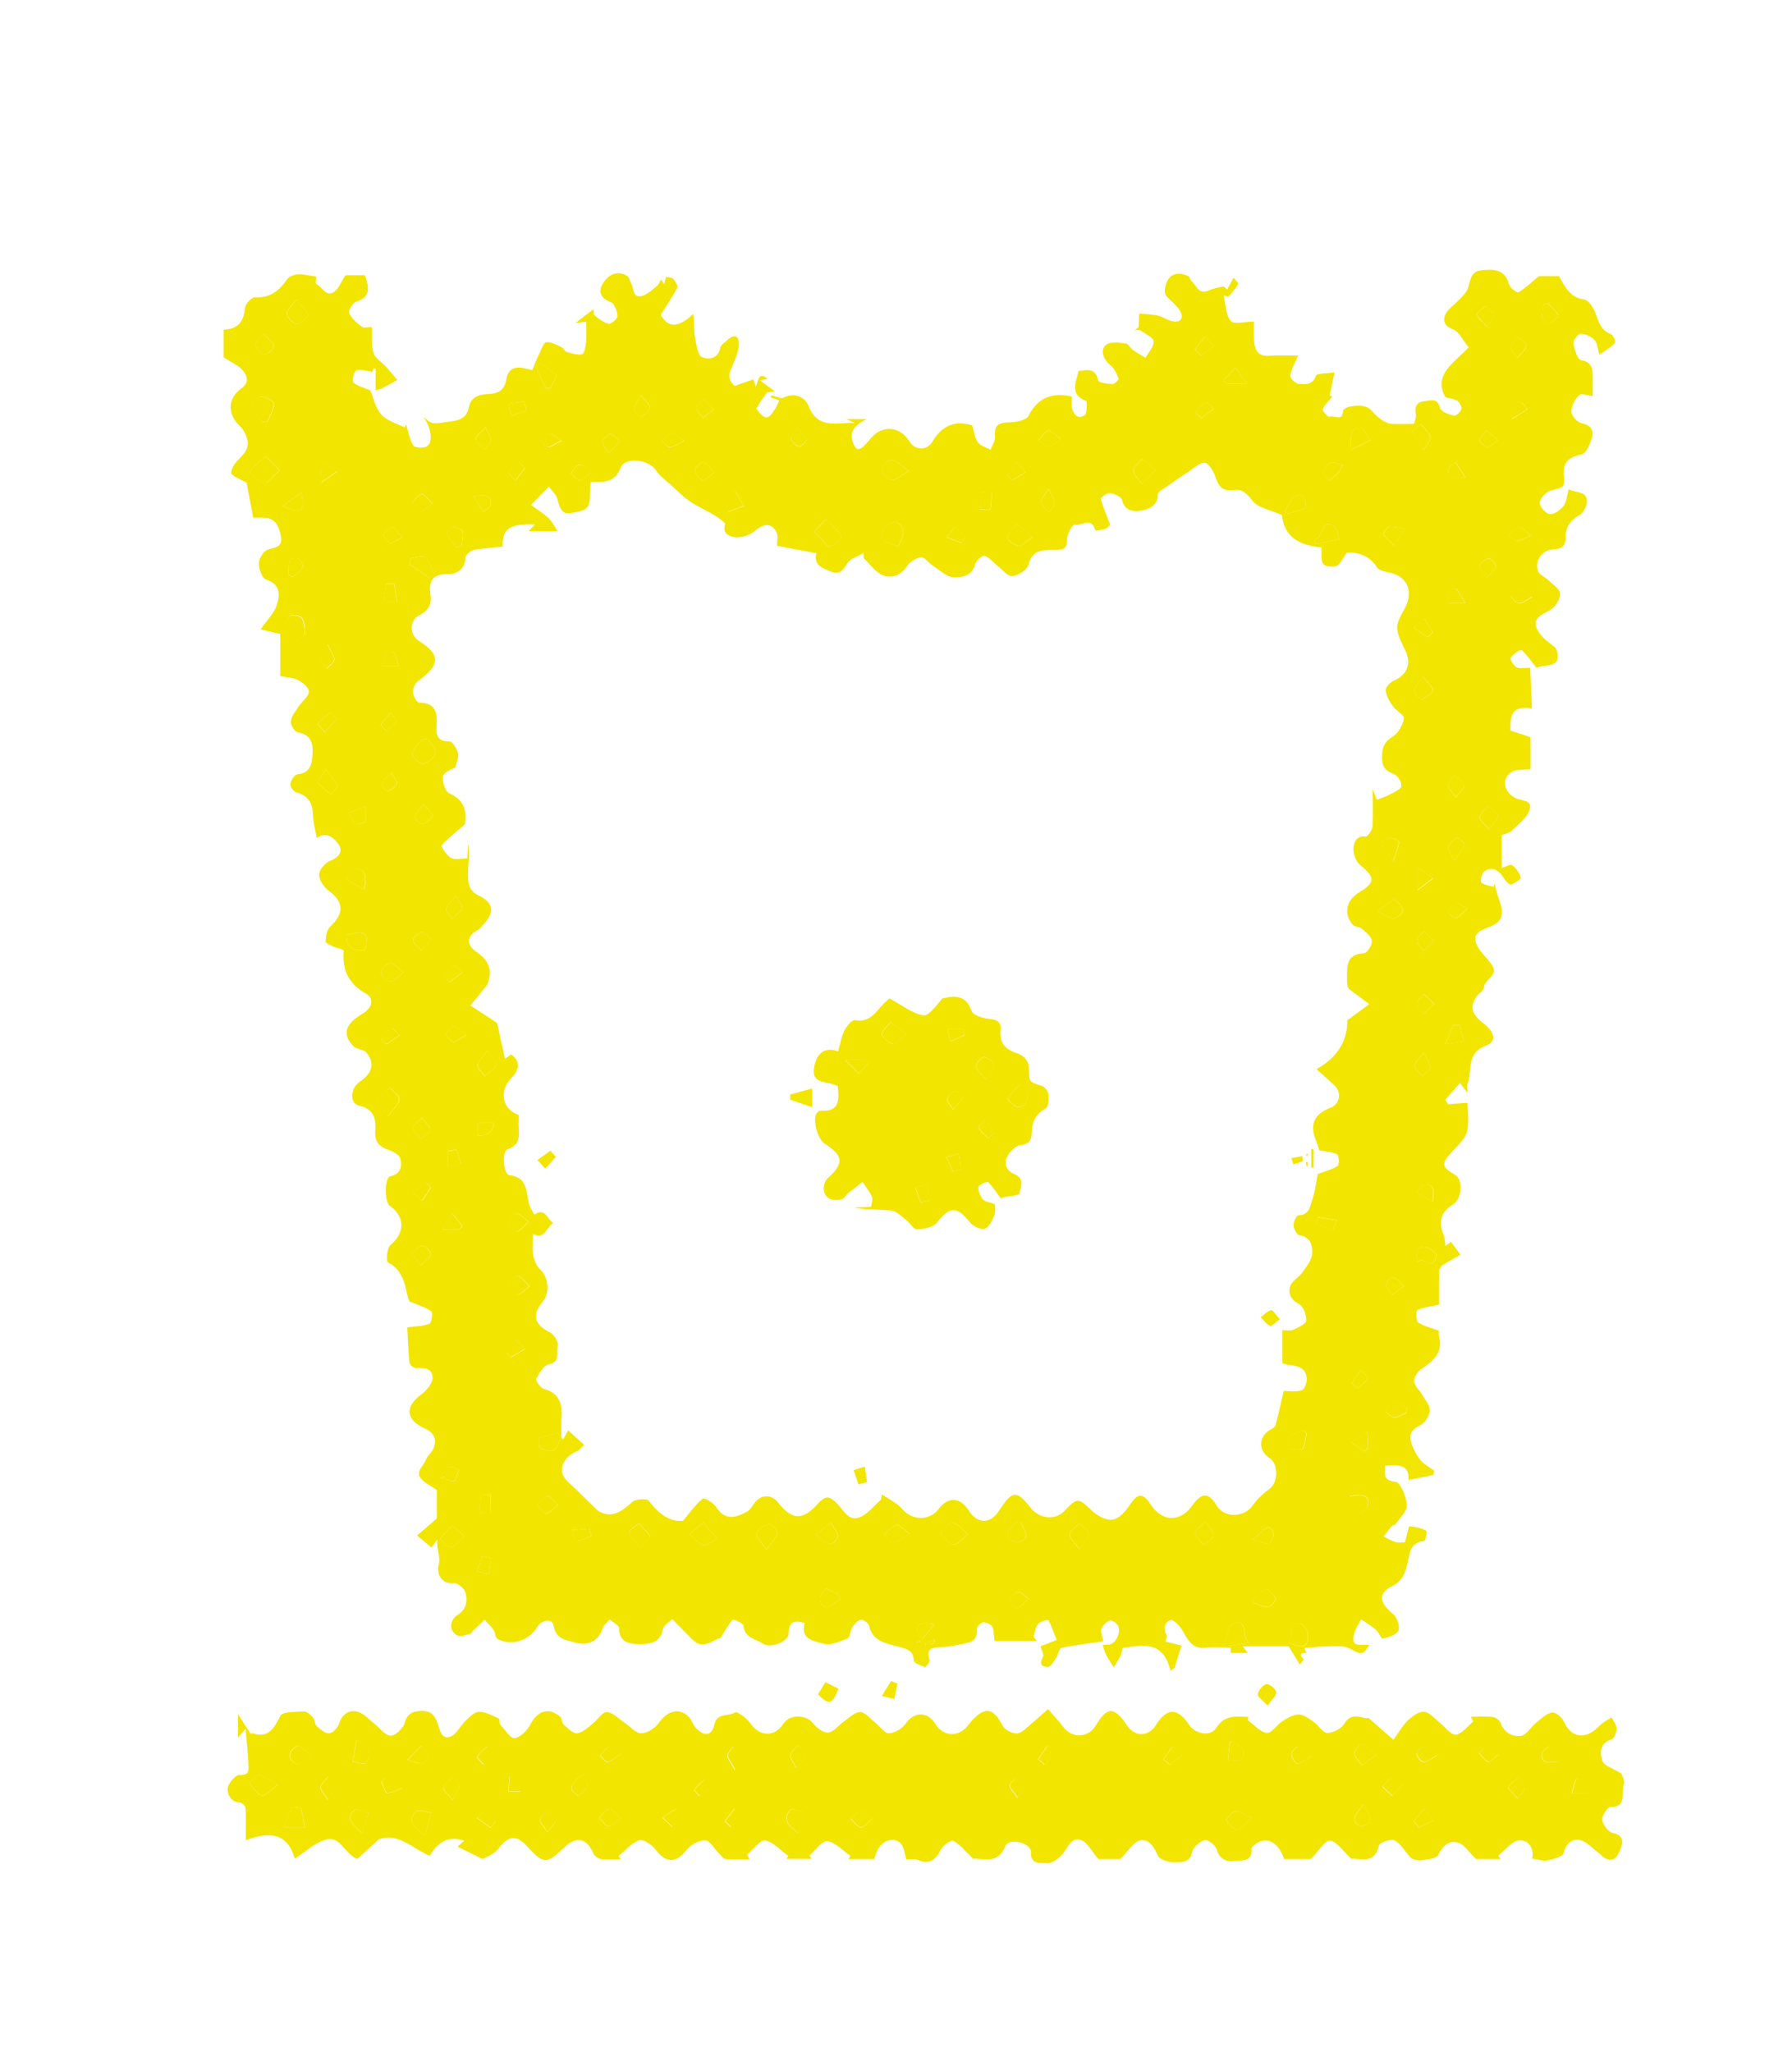<svg xmlns="http://www.w3.org/2000/svg" id="Layer_1" viewBox="0 0 131 150"><defs><style>.cls-1{fill:#f2e500;stroke-width:0px;}</style></defs><g id="gQ5Fnb"><path class="cls-1" d="m57.15,29.13c.84-.51,1.7-.11,1.95.53.69,1.8,2.13,1.19,3.39,1.27-.16-.07-.33-.15-.63-.29h1.5c-.76.38-1.3.81-1.02,1.68.16.5.39.71.83.27.35-.34.64-.8,1.05-1.02.86-.47,1.74-.14,2.28.73.41.65,1.28.65,1.67-.02.67-1.14,1.62-1.58,2.9-1.18.12.38.17.87.41,1.23.18.27.61.37.93.55.12-.32.36-.65.33-.96-.07-.79.19-1.03,1.03-1.04.49-.01,1.26-.15,1.42-.48.72-1.43,1.83-1.7,3.17-1.41,0,.29-.05.61.02.91.05.21.22.46.4.56.13.07.49-.04.56-.16.12-.23.09-.53.11-.8,0-.06-.02-.17-.06-.19-1.18-.45-.76-1.33-.54-2.19.6-.07,1.22-.27,1.43.7.03.16.69.25,1.06.26.15,0,.46-.33.44-.39-.14-.35-.31-.76-.59-.98-.54-.41-.81-1.18-.3-1.52.34-.23.93-.14,1.39-.08.2.02.35.35.56.49.29.21.6.37.9.56.22-.4.63-.83.59-1.21-.03-.29-.61-.54-.95-.79-.07-.05-.2-.02-.43-.03.15-.12.27-.16.28-.23.03-.32.04-.65.05-.98.47.05.94.06,1.39.16.38.09.72.37,1.1.42.65.09.75-.36.48-.8-.25-.4-.67-.7-.99-1.07-.09-.1-.13-.29-.11-.43.12-1.06.79-1.45,1.72-1.01.11.05.13.27.24.37.36.31.51,1,1.24.68.33-.15.7-.22,1.06-.29.08-.02.19.14.3.22.13-.25.27-.5.46-.87.15.19.39.42.35.47-.2.33-.47.62-.72.92-.12-.03-.23-.06-.35-.1.15.64.14,1.42.52,1.87.23.28,1.07.05,1.7.05,0,.37-.03.87,0,1.37.05.66.24,1.19,1.1,1.13.69-.05,1.39-.01,2.13-.01-.22.5-.49.96-.58,1.46-.03.17.39.59.61.61.47.03,1.02.11,1.27-.6.07-.19.78-.15,1.36-.25-.13.63-.24,1.14-.36,1.7-.12-.04.03.01.2.07-.04.05-.07.09-.1.12-.22.27-.5.52-.61.83-.04.11.42.57.48.54.32-.18.98.41,1.01-.44,0-.11.29-.28.47-.31.6-.1,1.25-.16,1.68.36.31.37.94.89,1.45.9.52.02,1.04,0,1.59,0,.05-.23.18-.47.14-.68-.12-.54.02-.91.59-.97.45-.05.98-.3,1.18.5.06.26.63.46,1.01.55.14.04.48-.27.54-.47.05-.16-.12-.49-.29-.61-.22-.15-.53-.17-.88-.27-.92-1.68.67-2.51,1.7-3.65-.4-.48-.69-1.15-1.17-1.33-.66-.24-.7-.67-.54-1.05.18-.41.64-.69.96-1.04.23-.25.51-.48.65-.78.26-.55.15-1.35,1.03-1.43.88-.08,1.73-.11,2.03,1.04.07.25.58.63.67.58.48-.28.89-.68,1.51-1.19.29,0,.88,0,1.47,0,.44.76.78,1.58,1.86,1.71.3.04.64.59.79.97.25.64.39,1.28,1.14,1.56.17.06.37.52.31.61-.2.27-.52.45-.8.66-.1.07-.21.14-.36.23-.1-.35-.11-.79-.33-1.05-.23-.27-.67-.47-1.02-.48-.19,0-.58.49-.54.71.07.45.31,1.19.58,1.23.74.13.81.56.83,1.11.02.52,0,1.03,0,1.5-.36-.03-.85-.22-1-.06-.3.3-.57.8-.56,1.2,0,.3.44.79.74.85.64.12.91.48.78.99-.12.48-.43,1.22-.77,1.29-.92.2-1.37.53-1.3,1.52.07.92,0,.86-.96,1.13-.34.09-.77.55-.8.88-.03.27.44.81.73.84.33.03.78-.3,1.02-.61.22-.29.23-.74.36-1.21.59.32,1.48.08,1.31,1.08-.05.3-.28.67-.54.82-.66.37-1,.88-.99,1.62,0,.61-.26.84-.89.87-.81.04-1.38.82-1.14,1.56.1.3.54.47.8.73.3.29.78.59.82.92.04.36-.26.88-.57,1.12-.51.4-1.43.55-1.16,1.37.2.61.86,1.07,1.42,1.51.65,1.6-.95,1.15-1.4,1.46-.37-.46-.69-.94-1.1-1.31-.07-.06-.62.3-.8.56-.07.1.21.57.44.71.2.12.54.03.99.03.04.8.08,1.86.13,2.96-1.31-.14-1.62.23-1.57,1.63.41.13.84.28,1.47.49v2.32c-.57.08-1.11.01-1.43.24-.73.52-.51,1.48.34,1.89.44.21,1.3.13,1,.91-.22.57-.82,1.02-1.29,1.47-.17.17-.47.22-.73.33v2.39c.25-.07.63-.29.77-.19.29.21.51.57.63.91.03.08-.44.4-.71.49-.11.04-.38-.22-.49-.39-.35-.55-.77-.98-1.44-.59-.2.12-.36.7-.26.82.18.21.59.24.9.34.02-.09.04-.17.06-.26.13.44.23.89.39,1.32.38,1.01.14,1.57-.89,1.92-1.01.35-1.16.84-.49,1.73.27.36.62.68.85,1.06.43.73-.56.96-.62,1.57-.02.27-.43.48-.6.76-.58.9,0,1.44.65,1.95.75.6.87,1.27.09,1.56-1.47.55-.97,1.84-1.34,2.79-.06.15,0,.34,0,.66-.19-.25-.31-.4-.55-.72-.38.43-.73.83-1.08,1.22.07.11.14.22.2.33.46-.03.91-.07,1.43-.11,0,.55.13,1.37-.04,2.11-.12.52-.63.97-1.03,1.4-.88.95-.87,1.17.18,1.77.55.32.5,1.75-.17,2.16-.96.58-1.07,1.31-.68,2.26.09.21.08.46.13.76.15-.11.27-.2.4-.29.22.29.44.6.69.94-.38.22-.86.48-1.31.78-.12.08-.24.28-.24.43-.02.87-.01,1.73-.01,2.44-.56.12-1.1.18-1.58.39-.11.05-.11.79.05.91.39.28.91.38,1.53.61,0-.02-.05.22,0,.43.31,1.21-.45,1.78-1.29,2.36-.27.19-.55.6-.54.89.02.33.38.64.57.97.22.38.59.78.58,1.16-.01.38-.34.92-.67,1.08-.56.27-.86.61-.71,1.18.12.48.36.96.66,1.34.26.34.69.55,1.04.82-.02.11-.04.21-.06.32-.59.12-1.18.23-1.82.36.09-1.17-.76-1.11-1.7-1.04.02.56-.23,1.08.75,1.17.35.03.8,1.09.84,1.7.03.46-.53.95-.84,1.42-.05.07-.21.05-.27.12-.21.24-.4.51-.59.77.29.14.58.31.89.41.18.06.4.01.66.01.08-.29.19-.73.31-1.18.27.04.54.07.8.14.18.05.48.17.48.26,0,.24-.1.68-.2.69-.99.1-1.02.82-1.19,1.56-.15.67-.32,1.33-1.11,1.72-1.07.53-.97,1.21.05,2.05.29.24.52.91.39,1.21-.14.32-.73.48-1.15.59-.1.03-.29-.47-.5-.65-.33-.29-.72-.51-1.08-.76-.17.35-.41.68-.51,1.04-.32,1.15.62.72,1.11.84-.51.78-.53.72-1.44.25-.43-.22-1.04-.16-1.56-.16-.58,0-1.16.09-1.75.13.05.1.1.22.16.35-.48,0-.55.14-.19.48,0,0-.2.24-.3.37-.23-.37-.46-.75-.82-1.33h-3.36c.19.25.28.35.38.49h-1.25c0-.14,0-.38,0-.38-.62-.02-1.25-.07-1.87,0-.94.09-1.24-.55-1.62-1.2-.2-.35-.65-.87-.88-.82-.5.11-.57.62-.32,1.12.05.09-.05.26-.09.44.35.09.78.2,1.18.3-.17.53-.34,1.09-.52,1.65-.1.06-.19.12-.29.18-.53-2.27-2.09-1.84-3.49-1.66-.05.2-.07.39-.15.55-.15.3-.33.58-.5.87-.19-.3-.39-.6-.56-.92-.11-.21-.16-.45-.26-.73.12,0,.31,0,.5-.02.5-.07.91-.99.6-1.43-.12-.17-.44-.38-.58-.32-.24.09-.48.34-.6.58-.08.18.04.45.12.94-1.03.15-2.04.26-3.03.47-.18.04-.25.51-.42.76-.16.24-.36.61-.56.63-.42.02-.71-.16-.39-.71.11-.18-.12-.56-.18-.79.35-.14.77-.3,1.19-.46-.19-.49-.36-.99-.6-1.44-.03-.05-.6.07-.75.25-.2.24-.24.62-.35.94.08.11.16.22.25.33h-3.1c-.07-.51-.03-.84-.17-1.06-.12-.18-.45-.34-.67-.31-.17.02-.46.33-.45.5.08,1-.67,1-1.3,1.13-.46.09-.93.18-1.39.19-.67.01-1.03.17-.76.94.04.12-.29.53-.35.51-.3-.11-.8-.29-.81-.48-.04-.7-.41-.81-1-.98-.9-.25-1.99-.35-2.28-1.58-.04-.19-.44-.45-.61-.42-.24.05-.46.33-.61.56-.16.25-.15.72-.34.8-.54.23-1.21.53-1.72.4-.69-.19-1.76-.3-1.42-1.52-.8-.26-1.16-.04-1.17.77,0,.57-1.29,1.12-1.87.74-.52-.34-1.35-.41-1.43-1.32-.02-.17-.73-.49-.79-.43-.33.36-.55.8-.9,1.35-.51.05-1.23.93-2.04.1-.25-.25-.5-.51-.75-.76-.24-.25-.49-.49-.73-.74-.24.25-.64.47-.69.76-.19,1.03-1.03,1.07-1.71,1.07-.64,0-1.5-.08-1.48-1.17,0-.21-.45-.42-.7-.63-.17.21-.42.4-.5.64-.28.9-1.06,1.32-1.97,1.06-.71-.21-1.46-.24-1.62-1.26-.08-.52-.87-.44-1.19.1-.6,1.02-1.9,1.43-2.91.88-.17-.09-.16-.47-.29-.66-.19-.27-.44-.5-.66-.74-.29.27-.58.55-.87.83-.06.06-.09.18-.14.19-.33.07-.74.26-.97.13-.64-.35-.6-1.11.05-1.53.63-.41.7-1.04.53-1.63-.08-.29-.58-.7-.86-.67-1.08.1-1.21-.94-1.1-1.3.19-.67-.19-1.18-.09-1.89-.19.26-.31.42-.43.59-.33-.28-.63-.53-1.05-.88.42-.36.81-.7,1.44-1.24v-2.09c-.43-.3-.85-.49-1.13-.8-.47-.53.15-.92.31-1.36.12-.34.49-.6.61-.95.2-.62.02-1.07-.66-1.38-1.44-.66-1.47-1.62-.21-2.54.37-.27.78-.78.77-1.18,0-.68-.63-.74-1.23-.7-.15.01-.45-.25-.46-.41-.09-.92-.12-1.84-.16-2.56.69-.1,1.2-.09,1.63-.28.16-.07.25-.81.13-.9-.41-.3-.93-.44-1.61-.73-.32-.82-.25-2.17-1.56-2.85-.14-.07-.08-1.04.18-1.26,1.06-.88,1.1-2.06-.05-2.88-.38-.27-.41-2.06.06-2.16.77-.16.86-.76.71-1.3-.08-.29-.57-.53-.92-.65-.62-.21-.94-.58-.91-1.23.05-.93.01-1.69-1.18-1.98-.73-.18-.65-1.28.07-1.76.91-.62,1.1-1.35.46-2.12-.2-.24-.7-.22-.93-.45-.83-.85-.67-1.61.64-2.38.78-.46.85-1.14.29-1.46-1.32-.74-1.78-1.76-1.65-3.18,0-.05-.65-.22-.71-.25-.23-.12-.63-.28-.62-.41.02-.38.1-.86.35-1.09,1.03-.95.98-1.81-.13-2.62-.35-.25-.71-.79-.69-1.18.01-.36.46-.87.83-1.01.64-.24.91-.69.62-1.14-.32-.49-.87-1.03-1.63-.52-.1-.58-.26-1.17-.28-1.75-.03-.85-.37-1.35-1.21-1.58-.2-.05-.46-.44-.43-.63.04-.26.31-.67.51-.69,1.03-.11,1.07-.84,1.11-1.59.04-.77-.19-1.32-1.08-1.48-.23-.04-.55-.57-.51-.82.06-.4.37-.76.61-1.12.24-.36.69-.67.71-1.03.02-.27-.44-.66-.77-.84-.33-.19-.77-.19-1.32-.3,0-.92,0-2.02,0-3.11.17.2.34.4.5.6.19-.04.39-.05.57-.12.27-.12.71-.26.73-.43.05-.39,0-.88-.22-1.2-.12-.18-.8-.26-.92-.13-.3.36-.44.87-.64,1.32-.46-.11-.92-.22-1.46-.35.46-.66.98-1.16,1.18-1.76.23-.72.31-1.53-.78-1.88-.29-.09-.53-.78-.52-1.2,0-.35.34-.88.64-.98.54-.18,1.11-.17.97-.96-.13-.73-.38-1.38-1.3-1.38-.21,0-.42,0-.73,0-.18-.93-.35-1.87-.48-2.56-.47-.25-.85-.39-1.11-.64-.08-.08.08-.53.24-.73.43-.57,1.18-.99.89-1.88-.1-.31-.26-.65-.49-.86-.94-.87-.95-2.04.08-2.78.62-.44.42-.94.11-1.32-.3-.36-.8-.56-1.4-.96v-2.02c1.03-.03,1.48-.58,1.55-1.56.02-.3.49-.82.73-.8,1.11.06,1.78-.48,2.36-1.32.15-.21.51-.35.79-.36.43-.02.87.1,1.33.16,0,.16-.06.51,0,.54.46.19.71,1.06,1.38.53.27-.22.41-.61.76-1.16h1.42c.32.88.46,1.58-.64,1.93-.25.08-.59.65-.51.83.18.4.56.72.93,1,.15.11.46.02.73.02.03.69-.06,1.34.13,1.91.13.4.63.68.94,1.03.27.3.53.62.79.93-.35.2-.7.4-1.06.59-.14.07-.3.1-.52.17v-1.59s-.1-.02-.14-.03c-.06.15-.12.3-.11.27-.42-.06-.84-.22-1.16-.11-.17.05-.33.78-.22.88.3.27.77.38,1.24.58.2.47.35,1.25.8,1.76.4.47,1.13.65,1.71.96.03-.08.07-.16.1-.24.17.53.26,1.11.54,1.56.11.17.79.2,1.02.03.5-.36.16-1.66-.33-2.14.26.17.5.45.77.47.46.04.93-.1,1.4-.15.6-.07,1.06-.33,1.18-.96.16-.85.78-.99,1.47-1.02.72-.04,1.14-.27,1.29-1.1.21-1.15,1.14-.83,1.89-.65.18-.43.33-.83.52-1.21.15-.3.3-.81.5-.83.35-.04.75.19,1.1.35.16.07.25.32.4.36.37.11.78.24,1.13.17.15-.03.25-.55.28-.85.05-.49.01-.98.01-1.53-.28.03-.46.06-.79.1.52-.4.9-.69,1.32-1.01.02.12-.02.37.07.44.32.25.67.54,1.05.62.18.04.65-.38.64-.57-.02-.36-.22-.9-.49-1.01-1.01-.41-.89-1.03-.37-1.65.39-.46.99-.64,1.58-.25.15.1.18.36.28.53.2.37.09,1.08.77.92.4-.09.76-.45,1.1-.72.14-.11.21-.32.31-.49.07.11.14.21.24.35.05-.19.08-.35.13-.54.18.05.42.04.52.15.16.17.37.51.3.64-.35.68-.79,1.31-1.21,1.98.52.98,1.31.97,2.39-.07.04.61.03,1.22.13,1.81.09.49.19,1.23.49,1.36.46.19,1.19.15,1.35-.7.04-.22.37-.4.57-.59.47-.43.79-.22.78.3,0,.48-.2.97-.38,1.42-.23.55-.61,1.06.07,1.68.42-.15.89-.31,1.37-.48,0-.03.05.15.19.53.14-.38.17-.63.3-.74.12-.09.37-.02.55.18-.14.02-.28.04-.57.09.44.32.75.56,1.11.82-.29.03-.57.06-.57.06-.2.28-.29.39-.38.52-.15.22-.28.45-.42.67.64.86.87.86,1.4,0,.13-.21.21-.44.32-.66.06-.05.12-.1.17-.14Zm43.57,29.32c.36-.15.65-.23.91-.38.31-.17.8-.37.82-.61.03-.28-.28-.76-.56-.87-.6-.23-.87-.53-.86-1.2,0-.67.12-1.13.76-1.52.42-.25.75-.84.84-1.34.05-.24-.58-.57-.82-.92-.24-.34-.48-.75-.51-1.15-.02-.23.34-.59.62-.71.99-.44,1.25-1.26.83-2.16-.25-.54-.59-1.1-.61-1.66-.02-.49.32-1.01.57-1.48.65-1.24.15-2.34-1.18-2.6-.31-.06-.73-.15-.87-.37-.6-.95-1.48-1.1-2.2-1.08-.33.45-.48.86-.76.98-.28.11-.85.03-.98-.17-.19-.3-.09-.77-.12-1.19q-2.7-.22-2.88-2.36c-.84-.38-1.77-.53-2.18-1.07-.41-.55-.76-.85-1.36-.76-.91.14-1.14-.4-1.38-1.1-.13-.36-.5-.91-.74-.9-.4.01-.79.4-1.17.65-.49.32-.98.66-1.46,1-.29.21-.79.45-.79.67.02.85-.72,1.08-1.16,1.17-.46.1-1.26.12-1.46-.78-.05-.23-.57-.45-.89-.49-.21-.03-.68.34-.66.42.17.63.43,1.24.68,1.87.02-.02-.11.21-.31.3-.24.11-.76.16-.77.14-.25-1.03-1.04-.31-1.54-.42-.11-.02-.54.69-.52,1.05.04.81-.46.8-.97.8-.86-.01-1.6,0-1.87,1.11-.09.36-.74.76-1.17.8-.33.03-.72-.47-1.07-.75-.32-.25-.59-.61-.95-.73-.16-.05-.63.34-.69.59-.21.9-1,.99-1.58.97-.52-.02-1.03-.53-1.53-.85-.3-.19-.6-.65-.85-.61-.38.05-.82.35-1.04.67-.46.68-1.13.9-1.76.64-.54-.22-.93-.81-1.39-1.24v-.38c-.41.25-1,.4-1.21.77-.3.54-.61.82-1.16.6-.59-.25-1.33-.46-1.09-1.35-1-.19-1.96-.37-2.88-.55,0-.31.1-.68-.02-.95-.35-.75-.93-.7-1.63-.11-.35.3-.94.48-1.39.44-.26-.03-1.02-.18-.75-.95.04-.11-.46-.46-.75-.64-.59-.36-1.24-.64-1.82-1.03-.48-.32-.89-.75-1.32-1.14-.4-.37-.89-.69-1.17-1.14-.49-.78-2.26-1.02-2.58-.18-.45,1.17-1.3,1.01-2.19,1.04-.01.13-.03.27-.03.4-.03,1.54-.05,1.65-1.48,1.88-.66.11-.79-.55-.94-1.09-.08-.28-.35-.51-.61-.85-.51.52-.87.89-1.3,1.33.54.4.95.65,1.29.98.26.25.42.6.65.94h-2.11c.21-.23.31-.34.46-.49-1.87-.07-2.41.32-2.36,1.62-.71.08-1.42.11-2.12.25-.25.05-.62.39-.62.6-.01.82-.68,1.17-1.17,1.16-1.21-.02-1.53.45-1.37,1.56.09.62-.15,1.13-.8,1.44-.79.39-.71,1.47-.07,1.87,1.63,1.02,1.59,1.76-.03,2.95-.22.16-.4.54-.39.8.02.28.29.78.46.78,1.25.01,1.34.78,1.27,1.73-.05.65.09,1.13.95,1.1.21,0,.54.54.62.87.07.32-.12.7-.2,1.05-.41.15-.89.4-.91.67-.02.41.18,1.09.47,1.21,1.33.57,1.22,1.61,1.14,2.28-.74.64-1.28,1.03-1.7,1.53-.06.07.38.74.7.92.3.16.77.03,1.18.03.02-.23.04-.66.07-1.08.14.72-.01,1.42-.02,2.12,0,.65-.02,1.3.81,1.69.95.44,1.22,1.12.36,2.05-.15.16-.28.36-.47.46-.91.5-.74,1.16-.07,1.6,1,.66,1.17,1.51.76,2.42-.4.5-.8.99-1.21,1.49.65.43,1.31.85,1.95,1.28.17.79.37,1.68.57,2.62.22-.15.35-.25.45-.32.81.57.5,1.23.02,1.73-.91.92-.7,2.28.54,2.69,0,.16.01.33,0,.5-.06.75.32,1.62-.81,2.01-.46.16-.31,1.85.13,1.9,1.35.15,1.21,1.21,1.43,2.09.07.28.26.53.39.79.81-.55.92.32,1.38.61-.51.32-.59,1.24-1.48.81,0,.53-.07,1.06.02,1.56.07.37.25.8.52,1.04.58.53.72,1.69.18,2.34-.83.99-.63,1.66.55,2.27.29.15.63.73.55.96-.16.44.26,1.18-.67,1.36-.37.07-.7.65-.91,1.06-.06.13.31.66.56.73,1.22.34,1.36,1.21,1.28,2.26-.03.41-.01.83,0,1.25,0,.07.08.14.12.2.14-.26.26-.48.37-.68.4.36.78.71,1.17,1.06-.21.2-.34.4-.51.47-.73.29-1.21.92-1.09,1.57.1.52.76.94,1.19,1.39.33.35.69.68,1.04,1.02.16.15.3.34.49.44,1.03.52,1.69-.1,2.42-.72.26-.22,1.06-.26,1.2-.07.74,1,1.61,1.57,2.49,1.45.6-.7.96-1.24,1.44-1.61.11-.09.77.28.96.58.65,1.05,1.46.82,2.29.36.25-.14.4-.47.6-.71.47-.54,1.18-.53,1.61,0,1.06,1.34,1.81,1.41,2.98.12.56-.62.84-.54,1.38,0,.47.47.86,1.42,1.77.96.55-.28.96-.82,1.44-1.24.02-.13.05-.26.07-.39.51.36,1.12.64,1.51,1.1.7.81,1.96.86,2.63-.02.7-.93,1.57-.89,2.21.11.64,1,1.58,1,2.22,0,.97-1.5,1.27-1.52,2.31-.19.63.8,1.8.91,2.45.23.98-1.03,1.02-.99,2.06,0,.38.36,1.02.69,1.49.62.45-.07.92-.59,1.21-1.03.61-.92.96-.97,1.56-.07.87,1.3,2.17,1.31,3.07.03.65-.93,1.18-.92,1.75.04.55.93,2.01.89,2.63,0,.32-.46.76-.87,1.22-1.2.65-.47.7-1.83.01-2.28-.85-.56-.8-1.59.08-2.07.15-.08.34-.2.37-.33.23-.87.42-1.76.59-2.5.36,0,.87.09,1.31-.04.2-.06.4-.56.38-.85-.08-1.14-1.17-.87-1.78-1.13v-2.43c.31,0,.59.08.79-.02.36-.17.94-.42.95-.67.03-.41-.21-1.04-.54-1.22-.61-.33-.81-.79-.62-1.32.13-.37.61-.61.86-.96.3-.43.7-.9.73-1.37.04-.55-.06-1.23-.91-1.37-.2-.03-.44-.46-.45-.73-.02-.25.23-.73.36-.73.81-.01.85-.69,1.02-1.16.23-.68.3-1.41.39-1.85.66-.26,1.12-.35,1.46-.61.14-.1.09-.77-.05-.84-.37-.19-.83-.2-1.3-.29-.05-.15-.13-.44-.24-.72-.48-1.16-.14-1.93,1.06-2.39.69-.26.85-1.11.31-1.62-.4-.37-.81-.73-1.33-1.21,1.68-.9,2.28-2.28,2.25-3.56.7-.52,1.15-.85,1.61-1.19-.49-.36-.98-.73-1.47-1.09-.16-.15-.16-.5-.16-.84,0-.87-.04-1.72,1.23-1.78.23-.01.63-.62.59-.91-.04-.33-.45-.64-.75-.9-.17-.15-.5-.12-.64-.28-.7-.77-.5-1.79.43-2.35,1.23-.74,1.21-1.12.1-2.02-.31-.25-.52-.84-.49-1.26.03-.34.21-.92.9-.82.13.02.47-.45.49-.7.06-.82.02-1.65.02-2.76.17.44.23.61.3.76ZM20.44,34.37c-.49-.46-.97-1.02-1.05-.97-.44.3-.79.74-1.17,1.13.37.28.72.73,1.12.79.27.03.61-.5,1.11-.95Zm10.9,19.72l-.45-.07c-.26.36-.67.69-.74,1.08-.04.21.53.77.77.73.36-.05.81-.42.93-.76.08-.24-.32-.65-.51-.98Zm-12.21-23.24c.14-.01.29-.02.43-.03.18-.44.47-.88.47-1.32,0-.19-.61-.49-.96-.51-.19-.01-.63.49-.59.67.1.43.42.8.66,1.2Zm46.5,9.11c.4-.68.7-1.34-.11-1.8-.17-.1-.8.27-.94.55-.47.96.52.91,1.05,1.25Zm-37.24,41.63c.41-.6.81-.92.81-1.23,0-.28-.45-.56-.69-.84-.3.3-.74.55-.86.9-.07.21.36.59.75,1.17Zm60.99,38.84c.84-.14,1.34-.23,1.94-.33-.64-.43.03-1.82-1.18-1.4-.34.12-.43.94-.76,1.73Zm-20.65-8.37c.32.3.62.81.98.85.31.04.68-.45,1.04-.72-1.07-1.12-1.15-1.12-2.02-.13Zm25.45,8.03c1.07.48,1.47.35,1.44-.59-.01-.29-.33-.76-.58-.81-.65-.12-.66.38-.62.88.01.15-.14.31-.24.52ZM25.31,68.36q-.02,1.26,1.39,1.09c.28-1.29.03-1.49-1.39-1.09Zm30.7,44.93c.37-.5.72-.81.81-1.17.05-.19-.45-.74-.59-.7-.36.09-.86.38-.91.67-.05.29.36.67.69,1.21Zm10.43-78.85c-.58-.41-.9-.78-1.26-.83-.22-.03-.7.47-.7.72,0,.28.42.74.69.77.32.03.67-.32,1.28-.66Zm9.04,4.83c-.54-.45-.83-.7-1.13-.95-.26.31-.66.59-.72.93-.03.19.48.59.81.68.2.05.51-.3,1.04-.65Zm-41.53,73.03c-.44-.35-.82-.75-.9-.7-.35.23-.6.59-.89.9.26.23.53.64.77.63.29-.02.54-.42,1.02-.83Zm50.52-77.91c-.41-.37-.69-.62-.96-.86-.23.29-.65.58-.65.86,0,.32.38.65.59.97.29-.28.57-.55,1.01-.97Zm-62.82-12.48c-.31.44-.71.76-.68,1.04.03.29.47.72.74.73.27.01.83-.5.78-.66-.1-.37-.48-.66-.85-1.11Zm74.44,17.5c.03.12.07.25.1.37l1.72-.36c-.12-.33-.15-.82-.38-.95-1.07-.62-.72.94-1.43.94Zm-35.53.6c1.26-.65,1.27-.7-.19-2.03-.28.28-.57.59-.86.89.12.11.23.21.35.32.24.28.48.57.7.82Zm18.34,73.23c.31-.49.66-.8.66-1.1,0-.26-.42-.52-.65-.77-.25.27-.68.53-.71.82-.03.28.37.59.7,1.05ZM30.06,40.81c-.05.14-.1.28-.15.41.51.36,1.01.72,1.52,1.08.11-.09.22-.19.33-.28-.21-.44-.34-.96-.67-1.28-.16-.16-.68.03-1.04.07Zm16.71,72.31c.38-.4.79-.74.75-.8-.22-.36-.54-.65-.83-.96-.25.24-.73.5-.7.7.04.32.42.6.79,1.05Zm-5.73-8.01c-.08-.1-.15-.2-.23-.3-.45.09-.92.14-1.35.31-.08.03-.1.66.03.73.27.17.73.3.96.18.28-.16.4-.6.59-.91Zm-5.4-28.32c-.39.57-.73.84-.73,1.11,0,.26.34.52.53.78.29-.26.67-.49.84-.81.07-.13-.29-.5-.65-1.07Zm-11.82-20.55c-.32.54-.64.92-.57,1,.25.33.62.56.95.83.16-.22.49-.49.44-.64-.12-.35-.42-.64-.82-1.19Zm42.68,55.9c-.53-.39-.83-.74-.96-.68-.34.16-.61.48-.91.73.21.21.44.59.63.58.33-.03.64-.31,1.23-.63Zm32.28-79.25c.55-.27.98-.49,1.41-.7-.25-.32-.49-.9-.75-.9-.86-.02-.67.71-.67,1.61Zm-59.36-6.38c-.09.09-.18.18-.27.28.25.53.49,1.07.74,1.6.12,0,.24,0,.35,0,.14-.34.49-.84.38-.98-.29-.38-.79-.6-1.2-.89Zm52.18,90.37c.01.11.03.22.04.33.36.1.74.3,1.09.26.21-.02.58-.52.53-.62-.15-.28-.52-.68-.73-.64-.34.06-.62.44-.93.68Zm-16.97-5.58c-.12,0-.24-.01-.36-.02-.23.29-.57.56-.63.88-.03.16.39.56.66.61.22.04.72-.27.72-.43,0-.35-.24-.7-.38-1.04Zm-48.01-46.29c.28-1.13,0-1.56-.73-1.48-.22.02-.39.49-.58.75.41.23.82.46,1.32.74Zm68.9,39.77c-.09-.07-.17-.14-.26-.21-.35.18-.77.29-1.03.55-.11.11-.01.66.16.78.2.14.76.15.84.02.2-.32.21-.76.3-1.14Zm-45.12,7.39c.39.31.68.73,1.04.79.31.05.68-.32,1.02-.5-.11-.1-.22-.2-.34-.31-.24-.28-.48-.56-.72-.84-.33.29-.6.51-1,.86Zm37.72-.94c-.34.36-.77.62-.75.84.03.31.39.59.61.88.26-.23.73-.44.74-.68.02-.3-.34-.62-.61-1.04Zm-58.63-40.14c-.42-.32-.71-.7-.96-.68-.26.02-.68.44-.68.68s.42.66.68.68c.25.02.54-.36.96-.68Zm79.37-10.45c.31-.46.68-.77.64-1.01-.04-.27-.45-.48-.71-.71-.22.27-.58.52-.62.82-.03.22.35.5.68.91Zm-4.97-29.63c-.35.28-.67.49-.65.52.26.46.56.9.84,1.35.17-.3.5-.62.48-.91-.03-.31-.39-.59-.67-.96Zm-43.15,80.32c-.41.33-.68.54-1.09.88.4.3.67.62,1,.7.16.04.63-.41.61-.61-.03-.34-.34-.65-.52-.97Zm41.15-45.6c-.35.27-.73.55-1.19.9.47.25.79.41,1.08.56.97-.33,1-.81.11-1.46Zm-68.52-25.71c.13-.03.26-.06.39-.09.03-.36.14-.74.07-1.08-.03-.15-.44-.32-.67-.3-.2.02-.56.39-.54.42.21.37.49.71.75,1.05Zm70.67,9.43c-.31.48-.61.76-.64,1.06-.02.21.33.46.52.69.29-.23.7-.42.82-.72.07-.17-.34-.53-.7-1.03Zm-65.31,44.59c-.39-.36-.63-.75-.85-.74-.25.02-.69.42-.66.6.04.29.36.6.64.77.1.06.44-.31.87-.63Zm63.13-31.08c.21-.66.39-1.03.41-1.41,0-.1-.48-.33-.73-.31-.23.02-.45.28-.67.44.27.35.54.69.99,1.28Zm-48.12-27.06c-.16.05-.33.09-.49.14v1.37c.38-.14.76-.28,1.15-.41-.22-.36-.44-.73-.66-1.09Zm49.07,67.39c0-.11.02-.22.02-.33-.32-.18-.64-.48-.97-.49-.19,0-.39.46-.59.72.21.16.43.45.65.45.3,0,.59-.22.89-.34Zm.83-11.02c.4-.49,1.19.74,1.35-.45.02-.18-.4-.57-.66-.62-.73-.13-.85.33-.69,1.07Zm-64.98-2.95c-.42-.29-.72-.65-.93-.6-.23.05-.51.47-.52.74-.01.21.43.65.53.62.3-.11.53-.4.93-.76Zm-9.83-46.65c-.2,0-.4.02-.6.02-.07.42-.14.84-.21,1.26.33.02.67.04,1,.07-.06-.45-.13-.9-.19-1.35Zm32.59,74.28c-.04-.13-.08-.25-.12-.38-.31-.15-.62-.3-.91-.44-.54.5-.62,1.04-.07,1.35.2.11.72-.33,1.09-.52Zm37.25-7.56c.32.53.55.93.79,1.33.19-.22.49-.42.54-.67.13-.71-.3-.88-1.33-.67Zm-62.8-.11c-.24,0-.47-.01-.71-.02-.03.45-.07.9-.1,1.34.28,0,.56.01.84.02-.01-.45-.02-.89-.03-1.34Zm-5.09-16.75c.31-.34.66-.56.72-.84.03-.17-.4-.61-.62-.61-.27,0-.53.35-.79.55.21.27.41.54.69.9Zm64.64-55.37c.09-.61-.08-1.12-.71-.89-.35.13-.53.74-.79,1.14.08.05.17.1.25.15.39-.13.79-.26,1.24-.4Zm-62.06,28.32c-.36.43-.69.66-.74.93-.04.22.27.5.42.76.26-.25.6-.46.75-.76.07-.14-.21-.46-.44-.93Zm-1.73-28.7c-.4-.34-.7-.72-.8-.68-.29.14-.59.42-.7.71-.05.13.36.6.56.6.26,0,.51-.32.94-.64Zm81.54-14.61c-.11.03-.22.07-.33.1-.04.36-.13.73-.09,1.09.01.11.43.28.59.22.24-.09.62-.48.59-.53-.2-.32-.5-.59-.76-.88Zm-93.86,2.24c-.26.32-.65.58-.62.79.04.28.38.67.64.71.21.03.69-.39.68-.6,0-.26-.38-.52-.7-.9Zm87.01,38.49c.36-.53.63-.81.74-1.15.04-.12-.35-.36-.54-.55-.22.23-.56.43-.64.71-.06.21.21.51.43,1Zm.36,12l-.45.07c-.15.36-.3.71-.58,1.37.63-.09,1-.15,1.37-.21-.12-.41-.23-.82-.35-1.23Zm-54.45-40.35c-.38-.37-.59-.75-.82-.76-.2-.01-.61.4-.6.6.01.27.3.59.56.75.09.06.44-.29.86-.59Zm37.19-6.74c.1.08.2.16.3.24h1.44c-.37-.53-.6-.85-.83-1.18-.3.31-.61.63-.91.94Zm-58.45,30.99c-.32.43-.62.67-.64.93-.02.16.43.55.59.51.28-.06.56-.34.72-.61.05-.08-.32-.4-.67-.83Zm71.74-20.16c-.55-.06-.89-.17-1.21-.11-.16.03-.41.45-.36.54.18.29.48.52.79.83.26-.42.43-.7.77-1.26Zm-59.43-4.18c-.47-.25-.75-.53-.96-.49-.23.05-.39.4-.59.62.22.19.44.53.67.54.22.01.45-.32.88-.67Zm60.79,42.5c-.33.46-.66.72-.65.97,0,.25.35.49.55.74.21-.21.56-.41.58-.64.02-.27-.24-.57-.48-1.07Zm-68.16,36.97c-.22-.05-.44-.11-.65-.16-.13.37-.26.74-.39,1.11.29.07.58.15.87.22.06-.39.11-.78.17-1.17Zm41.63-81.85c-.41-.28-.72-.65-.91-.6-.28.08-.48.46-.71.72.25.16.5.44.75.44.24,0,.48-.29.87-.56Zm-39.05-2.07c-.05-.22-.1-.44-.16-.66-.39.05-.78.11-1.17.16.07.29.15.58.22.88l1.11-.38Zm8.34-1.12c-.24.49-.47.77-.48,1.06,0,.19.31.4.48.6.24-.24.62-.46.69-.75.05-.19-.34-.48-.68-.92Zm-14.48,79.22c.03-.06.05-.12.08-.18.05.07.09.19.16.21.21.07.59.22.64.15.16-.24.22-.56.32-.85-.28-.07-.64-.28-.82-.17-.25.14-.36.52-.53.8.05.02.11.03.16.05Zm-7.71-55.54c-.16-.17-.32-.34-.49-.5-.31.27-.64.53-.91.84-.03.03.32.39.5.6.3-.31.59-.62.89-.93Zm81.79,5.72c.29-.4.66-.71.61-.9-.08-.28-.46-.49-.71-.72-.16.25-.45.5-.45.75,0,.24.29.49.55.88Zm-79.7.66c-.47.19-.83.33-1.19.48.13.28.2.65.43.81.15.1.51-.1.76-.16v-1.13Zm9.38,23.12h-1.17v.97q1.11,0,1.17-.97Zm8.36-48.92c.37-.4.7-.61.75-.87.03-.17-.36-.42-.57-.63-.21.2-.52.38-.59.62-.05.19.2.46.41.88Zm-13.64,48.56c-.28.32-.67.58-.65.78.04.27.4.5.63.75.23-.22.64-.45.63-.67,0-.27-.36-.53-.61-.87Zm9.97,28.32c-.32-.28-.58-.68-.78-.65-.28.04-.51.41-.76.63.22.23.45.64.67.63.27,0,.53-.36.87-.61Zm63.57-63.44l.37-.36c-.2-.33-.41-.66-.61-.99-.26.21-.52.43-.78.64.34.24.68.48,1.02.72Zm-29.18,70.28c-.33-.22-.59-.52-.76-.48-.24.06-.58.37-.59.57,0,.21.4.62.54.59.26-.06.47-.38.81-.69Zm29.65-43.48c-.34-.33-.55-.53-.76-.73-.17.24-.48.48-.48.72,0,.24.31.48.48.72.21-.2.43-.39.77-.71Zm-71.45,10.66c-.22.03-.43.07-.65.1v1.17c.32-.06.64-.12.96-.18-.1-.37-.21-.73-.31-1.1ZM108.76,23.93c.19-.44.42-.72.38-.95-.03-.23-.34-.41-.53-.62-.23.21-.67.48-.64.62.07.3.41.53.78.95ZM21.07,42.03c.11.05.23.11.34.16.25-.24.57-.44.73-.72.07-.12-.15-.5-.34-.62-.14-.09-.6,0-.62.09-.1.35-.08.73-.11,1.1Zm-.42-5.02c1.48.55,1.58.47,1.4-1.02-.5.36-.88.64-1.4,1.02Zm81.98,57.02c-.33-.29-.53-.6-.78-.65-.15-.03-.54.35-.54.55,0,.25.29.49.46.73.25-.19.51-.37.87-.63Zm-15.28-68.49c.15.15.3.3.44.45.32-.24.64-.47.96-.71l-.69-.64c-.24.3-.48.6-.72.9Zm4.22,87.04c.63.14.97.32,1.22.23.19-.07.31-.49.33-.76,0-.13-.39-.44-.43-.41-.32.2-.59.48-1.11.93ZM35.49,31.25c-.36.41-.77.68-.73.87.05.27.42.49.66.73.16-.21.45-.41.46-.64.02-.25-.2-.53-.39-.97Zm7.75,81.04c-.05-.18-.11-.36-.16-.53-.43.03-.85.06-1.28.1.12.29.26.82.35.81.37-.04.73-.24,1.1-.38Zm33.42-76.57c-.3.51-.58.78-.54.99.05.28.36.5.56.75.15-.23.4-.45.41-.68.01-.26-.2-.52-.44-1.07Zm28.18,33.07c-.33-.32-.54-.51-.75-.71-.18.24-.49.47-.5.71,0,.24.31.48.48.72.21-.2.42-.39.76-.72Zm-32.35-32.76c-.22-.02-.45-.04-.67-.05-.06.42-.13.84-.19,1.27.27,0,.76.05.77,0,.09-.39.07-.8.09-1.2Zm36.18,6.24c.31-.39.61-.61.67-.89.03-.15-.35-.56-.51-.54-.25.03-.61.29-.65.51-.04.21.25.5.49.91Zm-79.24-2.99c-.39-.38-.62-.75-.78-.72-.24.04-.52.33-.61.57-.04.12.27.48.49.55.17.05.42-.17.9-.4Zm2.12,29.38c-.33-.25-.6-.56-.72-.52-.27.11-.68.43-.65.6.05.28.4.5.62.75.21-.23.42-.47.74-.83Zm73.19,19.2c.1-.81.13-1.32-.6-1.24-.21.02-.38.36-.57.55.35.21.7.41,1.18.69Zm-31.1-53.1l.35.37,1-.61-.71-.73-.64.98Zm-41.2,36.58c.14.15.28.3.41.46.33-.24.65-.48.98-.72-.21-.17-.53-.52-.62-.47-.3.16-.52.48-.77.73Zm63.9,17.66c-.04.15-.08.31-.12.46.4.15.8.32,1.22.42.04,0,.18-.44.28-.68l-1.38-.21Zm-46.31-56.75c-.5-.32-.75-.6-.93-.57-.25.05-.45.34-.68.53.17.17.34.48.51.48.27,0,.54-.2,1.1-.44Zm20.27,7.45c.08-.14.17-.27.25-.41-.26-.26-.51-.51-.77-.77-.19.26-.38.51-.57.77.36.14.72.27,1.08.41Zm-46.35,7.44c-.27.56-.5.83-.49,1.09,0,.22.29.43.45.65.19-.21.5-.42.53-.65.03-.25-.22-.53-.48-1.09Zm86.55-16.5c.48-.29.83-.5,1.18-.71-.19-.19-.37-.52-.58-.54-.74-.07-.69.44-.59,1.25Zm.42-4.45c.3-.39.65-.65.66-.92,0-.21-.4-.44-.62-.66-.18.26-.44.5-.5.79-.03.19.24.44.46.79Zm-58.73,3.72c-.36-.33-.57-.53-.78-.72-.17.21-.49.43-.48.63.01.26.29.5.45.75.22-.18.43-.36.8-.66Zm54.94,14.21c-.29-.49-.46-.82-.69-1.1-.03-.04-.48.14-.56.31-.1.21-.02.51-.02.79h1.28Zm-70.1,54.77c.11.12.22.24.33.36.34-.21.67-.42,1.01-.63-.21-.23-.42-.47-.64-.7-.23.32-.46.65-.7.97Zm-7.89-50.2c-.12-.38-.17-.72-.33-.99-.05-.09-.51-.09-.56,0-.16.28-.21.61-.33.99h1.22Zm82.89-5.05c-.5-.27-.74-.52-.96-.5-.23.02-.42.31-.64.48.2.18.39.47.62.5.22.03.47-.21.98-.48Zm-88.35-9.86c-.08.1-.17.19-.25.29.01.3.03.59.06,1.22.52-.36.84-.59,1.17-.82-.33-.23-.65-.46-.98-.69Zm34.6-2.48c-.22.35-.52.61-.47.77.07.24.35.5.6.59.11.04.55-.37.51-.48-.08-.28-.35-.5-.65-.87Zm-17.22.92c-.48-.29-.71-.55-.93-.53-.23.01-.44.29-.66.45.19.19.37.49.59.53.22.04.48-.19,1.01-.44Zm-9.55,54.6c-.12-.11-.23-.23-.35-.34-.33.23-.67.45-1,.68.23.21.47.43.7.64.22-.33.44-.66.65-.98Zm72.12-23.38v1.66c.53-.41.84-.65,1.15-.89-.33-.22-.66-.44-1.15-.77Zm-70.08,26.46c.09-.09.18-.17.27-.26-.25-.3-.49-.6-.74-.91-.21.33-.43.66-.75,1.16h1.22Zm73.7-23.45c-.37-.2-.65-.47-.82-.41-.24.09-.45.39-.54.65-.03.08.41.48.53.44.27-.09.47-.37.83-.68Zm-7.47,39.68c.08-.1.17-.19.25-.29-.01-.3-.03-.59-.06-1.22-.52.36-.84.59-1.17.82.33.23.65.46.98.69Zm-65.69-30.46c-.43-.3-.67-.59-.93-.62-.17-.01-.5.34-.53.56-.02.17.31.54.49.55.25.01.51-.24.96-.49Zm77.83-36.51c-.43-.32-.66-.63-.83-.6-.29.05-.54.32-.81.49.2.17.39.46.6.48.26.03.54-.18,1.04-.38ZM28.59,56.48c-.31.35-.59.56-.68.83-.04.13.35.56.44.53.26-.09.57-.3.66-.54.06-.16-.21-.45-.41-.82Zm69.24-21.9c.11-.19.22-.38.34-.57-.3-.07-.64-.26-.88-.18-.25.08-.51.42-.56.69-.03.17.3.41.47.62.21-.19.43-.37.64-.56Zm11.67-2.4c-.36-.31-.6-.51-.84-.71-.18.24-.46.46-.49.72-.02.14.36.45.59.47.19.02.42-.25.74-.48ZM27.82,53c.14.14.28.29.42.43.27-.24.57-.44.77-.73.04-.07-.3-.4-.47-.6-.24.3-.48.6-.73.9Zm70.99,48.13c.15.13.3.26.46.4.25-.26.55-.48.71-.79.04-.08-.32-.39-.5-.59-.22.33-.45.65-.67.98Zm-11.42-70.99c.14.15.28.29.42.44.31-.24.61-.48.92-.71-.21-.17-.53-.52-.6-.47-.29.19-.5.49-.74.75Zm-59.54,45.75c.13.15.26.31.39.46.33-.22.66-.44.98-.66-.2-.18-.5-.55-.58-.5-.3.16-.53.46-.79.71Zm6.78-39.6c.3.47.51.8.72,1.13.19-.18.52-.35.53-.55.06-.73-.45-.67-1.26-.58Zm3.75-2.08c-.15-.14-.29-.28-.44-.41-.26.24-.56.46-.74.75-.05.07.31.39.48.6.23-.31.47-.62.7-.93Zm68.75.7c-.3-.47-.51-.8-.72-1.13-.19.18-.52.35-.53.54-.07.73.44.68,1.25.58Zm-38.83,83.83c-.94-.15-1.36-.08-1.22.61.04.18.23.33.35.49.24-.3.48-.6.87-1.1Zm.03,1.33c-.01-.06-.02-.12-.04-.17-.13.04-.27.08-.4.12.04.08.08.16.13.24.1-.06.21-.12.31-.19Zm-1.36-.14s0,.09,0,.14c.1-.01.2-.02.31-.03,0,0,0-.06,0-.06-.1-.02-.2-.03-.31-.04Zm.75.24s-.04-.05-.07-.07c-.02.04-.05.08-.06.13,0,.02.04.04.06.06.02-.04.04-.08.07-.12Z"></path><path class="cls-1" d="m91.25,125.79c.45.32.88.86,1.36.9.35.03.74-.61,1.17-.87.36-.23.79-.49,1.18-.47.37.01.76.32,1.1.56.35.25.66.8.98.79.44-.02,1.03-.33,1.25-.7.57-.95,1.37-.26,1.74-.41.65.57,1.15,1.01,1.83,1.6.42-.57.69-1.07,1.09-1.44.31-.3.79-.64,1.16-.6.39.03.75.49,1.11.77.41.32.83.93,1.2.9.45-.04.85-.62,1.28-.96-.06-.12-.12-.23-.18-.35.54,0,1.08-.04,1.61.02.2.02.49.23.56.41.25.74.88,1.05,1.49.97.41-.05.73-.65,1.12-.96.37-.3.75-.69,1.17-.75.26-.04.74.39.88.72.45.98,1.36,1.31,2.3.51.17-.14.31-.31.48-.44.22-.16.45-.29.68-.43.13.27.37.55.37.82,0,.27-.18.72-.37.78-.89.28-.87,1.02-.67,1.58.13.37.79.55,1.38.92.02.08.3.53.18.82-.23.57.3,1.63-.98,1.64-.22,0-.63.64-.59.94.05.36.45.89.77.95.83.15.75.73.57,1.15-.17.41-.42,1.11-1.18.67-.16-.09-.28-.26-.43-.37-.45-.33-.88-.84-1.38-.94-.54-.11-1,.24-1.17.95-.06.27-.75.46-1.18.54-.35.07-.74-.08-1.13-.13.18-.79-.3-1.39-.95-1.33-.54.05-1.02.72-1.53,1.12.06.08.12.16.18.24h-1.8c-.53-.51-.84-1.04-1.28-1.18-.67-.22-1.14.18-1.47.87-.13.27-.77.34-1.2.4-.36.05-.75-.06-.91-.28-.36-.41-.65-.94-1.1-1.17-.26-.13-1.08.15-1.13.37-.35,1.47-1.47.9-2.02.98-.64-.59-1.06-1.28-1.56-1.33-.37-.04-.82.75-1.4,1.34h-1.96c-.42-1.28-1.35-1.72-2.16-1.03-.09.08-.24.19-.23.26.13,1.05-.83.84-1.27.92-.4.07-1.07-.07-1.25-.82-.07-.31-.66-.77-.89-.71-.38.1-.86.53-.93.9-.16.78-.78.7-1.22.72-.43.02-1.13-.18-1.27-.48-.29-.65-.67-1.25-1.3-1.12-.49.1-.85.77-1.45,1.36h-1.61c-.52-.6-.8-1.22-1.25-1.38-.73-.26-.95.53-1.34.99-.29.34-.83.76-1.18.7-.36-.06-1.19.19-1.16-.81.02-.69-1.6-1.08-1.86-.45-.6,1.45-1.73.84-2.35.94-.59-.56-.96-1.05-1.46-1.32-.15-.08-.76.34-.92.66-.39.77-.84,1.1-1.7.73-.23-.1-.55-.02-.82-.02-.16-.64-.21-1.47-1.07-1.43-.69.04-1.07.64-1.27,1.39h-1.88c.05-.08.09-.15.14-.23-.56-.38-1.09-.99-1.69-1.07-.38-.05-.87.68-1.31,1.05l.17.24h-1.86l.15-.21c-.56-.4-1.08-1.02-1.69-1.13-.37-.07-.88.66-1.33,1.04.06.11.12.23.18.34-.57,0-1.15.04-1.71-.02-.2-.02-.39-.29-.56-.46-.32-.32-.62-.9-.95-.91-.44-.02-1.04.29-1.33.65-.82,1.04-1.54,1.05-2.33,0-.26-.34-.89-.76-1.18-.66-.56.2-1.01.74-1.5,1.14l.15.26c-.48,0-.96.04-1.43-.02-.21-.03-.5-.23-.58-.43-.45-1.09-1.23-1.27-2.09-.45-1.35,1.28-1.52,1.27-2.78-.09-.78-.85-1.34-.74-2.07.22-.28.37-.82.55-1.14.75-.67-.33-1.26-.62-1.84-.91.16-.15.32-.29.48-.44-1.17-.4-1.93.12-2.52,1.11-1.28-.56-2.38-1.76-3.74-1.19-.64.59-1.13,1.04-1.54,1.42-.98-.36-1.24-1.79-2.4-1.39-.77.26-1.42.88-2.18,1.37-.52-1.89-1.87-2.01-3.58-1.35,0-.88.02-1.62-.02-2.35,0-.14-.25-.39-.39-.4-.69-.01-.94-.65-.92-1.01.02-.38.59-1.04.87-1.02.77.06.66-.4.65-.78-.03-.85-.13-1.69-.21-2.6-.17.21-.31.38-.55.66v-1.71c.41.63.69,1.06.95,1.47-.02.04.04-.1.05-.1,1.23.43,1.62-.32,2.1-1.26.16-.32,1.13-.28,1.73-.31.22,0,.48.25.65.44.14.16.12.48.27.62.26.24.61.55.91.53.26-.02.62-.4.72-.69.23-.69.71-1.05,1.34-.89.46.11.84.56,1.24.87.4.31.77.86,1.19.89.33.02.91-.52,1.02-.91.21-.72.59-.89,1.26-.9.74-.02.98.37,1.19.99.14.41.27,1.17.96.86.43-.2.68-.78,1.06-1.14.29-.27.65-.66.98-.65.48,0,.98.28,1.44.49.09.04.03.35.13.47.33.37.75,1.02,1.03.97.44-.08.93-.57,1.16-1.02.53-1,1.33-1.26,2.19-.54.13.11.09.43.22.55.31.27.69.68,1,.65.4-.04.79-.43,1.15-.71.36-.28.7-.86,1.02-.84.45.03.87.49,1.3.78.41.27.8.76,1.21.77.42,0,.99-.35,1.25-.71.68-.95,1.53-1.2,2.24-.48.21.22.29.57.5.79.61.65,1.17.61,1.36-.23.21-.93,1.04-.56,1.51-.9.12-.09.83.39,1.07.74.72,1.06,1.8,1.12,2.5.05.44-.66,1.64-.62,2.12-.01.27.34.76.73,1.12.7.4-.04.75-.53,1.15-.81.38-.27.8-.7,1.19-.69.38.01.74.49,1.11.78.34.27.68.78,1,.77.43-.02.98-.35,1.23-.72.6-.86,1.59-.9,2.15.03.58.95,1.71.99,2.37.14,1.17-1.5,1.85-1.38,2.54-.02.16.31.72.61,1.07.58.37-.03.72-.45,1.06-.72.37-.3.72-.63,1.2-1.06.43.5.8.88,1.12,1.31.63.85,1.83.81,2.37-.1.85-1.42,1.34-1.42,2.3,0,.57.84,1.56.83,2.1-.04.81-1.29,1.59-1.29,2.44,0,.43.65,1.56.87,1.96.22.63-1,1.48-.85,2.37-.81-.02.08-.04.17-.06.25Zm-73.02,4.56c.17.2.46.73.89.93.21.09.7-.46,1.21-.81-.66-.36-1.03-.55-1.39-.75-.2.18-.34.31-.71.64Zm4.07,3.26c-.1-.52-.16-.98-.31-1.41-.03-.08-.59-.1-.65,0-.24.4-.38.86-.6,1.41h1.57Zm8.76.61c.18-.67.32-1.19.46-1.7-.38-.04-.93-.25-1.12-.08-.66.62-.16,1.12.66,1.77Zm60.45-1.33c-.57-.23-.91-.49-1.23-.46-.24.02-.45.42-.67.64.28.25.56.72.82.71.3-.02.58-.45,1.08-.89Zm-65.03,1.16c.19-.61.32-1.06.46-1.5-.35-.08-.85-.36-1.02-.22-.65.54-.24,1.02.56,1.72Zm-.42-6.85c-.11.64-.19,1.13-.27,1.62.34.03.86.2.97.06.46-.6.19-1.12-.7-1.68Zm32.26,6.8c.16-.58.29-1.05.42-1.51-.33-.07-.84-.31-.96-.18-.52.56-.3,1.09.53,1.69Zm42.3-5.72c-.43-.32-.71-.63-1.06-.74-.12-.04-.58.43-.56.63.03.31.35.59.55.88.31-.22.61-.43,1.07-.76Zm-10.28-.89l-.44-.03c-.05.44-.1.89-.15,1.33.33-.02.79.09.97-.08.62-.6-.16-.83-.38-1.22Zm-66.39,4.19c.32-.53.6-.81.66-1.14.02-.15-.41-.37-.63-.55-.19.25-.49.49-.54.77-.04.2.24.47.51.93Zm-1.21-2.98c-.1-.17-.19-.35-.29-.52-.24-.16-.54-.49-.7-.44-.26.09-.59.44-.59.68,0,.24.36.66.58.67.32.02.66-.25,1-.4Zm76.94,3.32c-.63.74-.97,1.21-.27,1.59.16.09.79-.28.78-.38-.05-.37-.28-.72-.51-1.21Zm-54.28,1.05c-.37-.33-.63-.74-.86-.72-.26.02-.49.42-.74.65.22.22.43.59.67.61.26.02.54-.29.93-.54Zm-15.62-4.31c.84.29,1.4.49,1.5-.32.03-.22-.31-.48-.48-.72-.3.31-.6.61-1.02,1.04Zm28.41.6c.36-.45.71-.7.75-.99.02-.19-.4-.43-.63-.65-.19.23-.49.44-.53.69-.04.23.21.51.41.96Zm37.72-.87c-.46-.34-.72-.6-1.02-.69-.11-.03-.49.35-.48.53,0,.26.28.72.41.71.3-.02.58-.27,1.09-.55Zm-62.83,3.22c.24-.49.48-.77.49-1.06,0-.2-.3-.4-.47-.61-.24.25-.61.46-.69.75-.05.19.34.48.68.92Zm30.7,1.33c-.4-.24-.66-.53-.89-.5-.25.03-.48.34-.71.53.25.23.47.59.75.64.21.03.48-.35.86-.66Zm-23.77,1.02c.33-.45.64-.7.62-.91-.03-.23-.37-.43-.57-.64-.21.2-.55.38-.59.61-.03.22.26.48.54.94Zm63.35-.81c.12.15.23.31.35.46.35-.17.71-.34,1.06-.51-.23-.28-.46-.56-.7-.84l-.71.88Zm7.56-1.66c.24-.33.51-.54.5-.74-.01-.28-.22-.56-.35-.84-.28.24-.63.44-.8.74-.06.1.35.46.65.83Zm-8.41-1.07c-.35-.2-.62-.47-.77-.42-.27.1-.47.4-.7.62.25.23.5.47.74.7.2-.25.4-.5.73-.9Zm-17.46-1.81c.15.14.31.29.46.43.31-.25.63-.5.94-.75-.24-.21-.48-.41-.72-.62-.23.31-.45.62-.68.94Zm-39.65-.4c-.37-.27-.67-.61-.81-.55-.29.12-.51.44-.75.69.2.17.43.51.59.48.3-.06.56-.34.97-.62Zm-2.69,1.49c-.19.11-.37.21-.56.32-.14.25-.39.49-.39.74,0,.18.33.36.51.54.23-.24.57-.45.67-.74.08-.24-.14-.57-.22-.86Zm-6.87,3.92l.41-.46c-.25-.25-.48-.56-.78-.72-.09-.05-.4.31-.61.48.33.23.66.47.99.7Zm-7.72-3.59c-.08.08-.16.17-.24.25.14.28.27.79.41.8.36.01.73-.21,1.1-.34,0-.11,0-.22-.01-.33-.42-.13-.84-.25-1.26-.38Zm21.65,2.56c-.12-.12-.24-.23-.37-.35-.33.21-.65.43-.98.64.24.24.49.47.73.71.2-.33.41-.67.61-1Zm-11.96-2.75c-.19.01-.38.02-.56.04-.03.37-.07.74-.1,1.11.29,0,.59,0,.88,0-.07-.38-.15-.76-.22-1.14Zm71.72-1.55c-.35-.28-.57-.57-.84-.63-.15-.03-.38.33-.58.51.22.23.41.54.68.65.12.05.41-.28.75-.53Zm-4.48.05c-.46-.31-.7-.57-.98-.62-.15-.02-.51.34-.5.51.01.22.29.58.48.6.25.02.52-.23,1.01-.48Zm-51.33,1.06c.25-.59.48-.87.44-1.11-.04-.23-.35-.41-.55-.61-.15.22-.43.44-.43.66,0,.25.24.51.53,1.06Zm62.39,1.71c-.13-.39-.19-.72-.35-.99-.05-.09-.51-.08-.56,0-.15.28-.2.62-.31.99h1.22Zm-41.74.31c.3-.37.64-.64.6-.76-.1-.26-.37-.53-.63-.63-.1-.04-.53.33-.53.51,0,.24.28.47.56.88Zm-38.32-3.34c-.15-.14-.3-.27-.45-.41-.25.25-.56.47-.73.77-.04.08.31.39.49.59.23-.32.46-.64.69-.96Zm77.92.71c-.3-.47-.52-.8-.73-1.13-.19.18-.51.35-.53.55-.06.73.45.67,1.26.58Zm-38.08-.17c.15.13.31.26.46.39.25-.26.54-.49.71-.79.04-.08-.32-.38-.5-.58-.22.33-.44.65-.67.98Zm-25.16,2.26l.41.44c.31-.23.62-.47.93-.7-.21-.17-.53-.52-.6-.48-.29.18-.51.48-.75.74Zm2.25,2.28c.15.14.29.28.44.42.26-.24.56-.46.74-.75.05-.07-.31-.39-.48-.6-.24.31-.47.62-.71.93Z"></path><path class="cls-1" d="m92.67,124.7c-.34-.37-.74-.63-.72-.83.04-.29.37-.69.63-.74.21-.04.7.36.72.58.02.27-.34.56-.63.99Z"></path><path class="cls-1" d="m59.8,123.87c.19-.31.35-.57.54-.89.34.17.65.33.95.48-.43,1.15-.7,1.23-1.49.41Z"></path><path class="cls-1" d="m65.61,123.08c-.08.38-.16.76-.23,1.14-.3-.08-.61-.16-.91-.23.22-.36.44-.73.67-1.09.16.06.32.13.47.19Z"></path><path class="cls-1" d="m56.98,29.27c-.21-.07-.42-.14-.63-.21.02-.05.03-.1.05-.16.25.08.5.15.76.23-.06.05-.12.1-.17.14Z"></path><path class="cls-1" d="m20.48,46.39c.2-.45.33-.95.64-1.32.11-.14.8-.06.92.13.21.32.27.81.22,1.2-.02.18-.47.32-.73.43-.17.08-.38.09-.57.12-.17-.2-.33-.4-.5-.6,0,0,.03.03.03.03Z"></path><path class="cls-1" d="m20.44,34.37c-.5.45-.84.99-1.11.95-.4-.05-.75-.5-1.12-.79.38-.39.73-.83,1.17-1.13.07-.05.56.51,1.05.97Z"></path><path class="cls-1" d="m31.34,54.09c.19.33.59.74.51.98-.12.34-.58.71-.93.76-.24.03-.81-.52-.77-.73.07-.39.47-.72.74-1.08l.45.07Z"></path><path class="cls-1" d="m19.12,30.86c-.23-.4-.56-.77-.66-1.2-.04-.18.4-.68.59-.67.35.02.96.33.96.51,0,.44-.29.88-.47,1.32-.14.01-.29.02-.43.03Z"></path><path class="cls-1" d="m65.62,39.96c-.53-.34-1.52-.28-1.05-1.25.14-.29.77-.65.94-.55.81.46.51,1.12.11,1.8Z"></path><path class="cls-1" d="m28.38,81.59c-.39-.58-.82-.96-.75-1.17.12-.36.56-.61.86-.9.25.28.69.56.69.84,0,.32-.39.64-.81,1.23Z"></path><path class="cls-1" d="m89.37,120.43c.33-.79.42-1.61.76-1.73,1.21-.43.54.97,1.18,1.4-.6.1-1.1.19-1.94.33Z"></path><path class="cls-1" d="m68.72,112.06c.87-1,.95-.99,2.02.13-.36.27-.73.76-1.04.72-.36-.04-.66-.55-.98-.85Z"></path><path class="cls-1" d="m94.17,120.08c.1-.21.25-.37.24-.52-.04-.49-.03-1,.62-.88.24.05.57.52.58.81.03.94-.37,1.07-1.44.59Z"></path><path class="cls-1" d="m25.31,68.36c1.42-.4,1.67-.19,1.39,1.09q-1.42.16-1.39-1.09Z"></path><path class="cls-1" d="m56.01,113.29c-.33-.54-.74-.92-.69-1.21.05-.28.56-.58.91-.67.14-.04.63.51.59.7-.09.37-.44.67-.81,1.17Z"></path><path class="cls-1" d="m66.44,34.44c-.61.34-.96.69-1.28.66-.27-.02-.68-.49-.69-.77,0-.25.48-.75.7-.72.36.04.68.42,1.26.83Z"></path><path class="cls-1" d="m75.48,39.27c-.53.35-.84.71-1.04.65-.33-.09-.84-.49-.81-.68.05-.34.46-.62.72-.93.3.25.59.5,1.13.95Z"></path><path class="cls-1" d="m33.95,112.3c-.47.41-.73.81-1.02.83-.24.02-.51-.4-.77-.63.29-.31.55-.68.89-.9.08-.05.46.35.9.7Z"></path><path class="cls-1" d="m84.47,34.39c-.44.42-.73.7-1.01.97-.21-.32-.59-.65-.59-.97,0-.29.42-.58.65-.86.27.24.55.49.96.86Z"></path><path class="cls-1" d="m21.65,21.91c.37.45.75.75.85,1.11.04.16-.51.67-.78.66-.27-.01-.71-.45-.74-.73-.03-.28.37-.6.68-1.04Z"></path><path class="cls-1" d="m96.1,39.41c.71,0,.36-1.56,1.43-.94.23.13.26.63.38.95l-1.72.36c-.03-.12-.07-.25-.1-.37Z"></path><path class="cls-1" d="m60.57,40.01c-.22-.26-.46-.54-.7-.82-.12-.11-.23-.21-.35-.32.29-.3.58-.6.86-.89,1.45,1.33,1.45,1.38.19,2.03Z"></path><path class="cls-1" d="m78.91,113.24c-.33-.46-.73-.78-.7-1.05.03-.29.45-.55.71-.82.23.26.65.51.65.77,0,.31-.35.62-.66,1.1Z"></path><path class="cls-1" d="m30.06,40.81c.36-.03.87-.23,1.04-.07.32.32.45.84.67,1.28-.11.09-.22.19-.33.28-.51-.36-1.01-.72-1.52-1.08.05-.14.1-.28.15-.41Z"></path><path class="cls-1" d="m46.78,113.13c-.37-.46-.74-.73-.79-1.05-.03-.2.45-.47.7-.7.29.31.61.6.83.96.04.06-.37.4-.75.8Z"></path><path class="cls-1" d="m41.04,105.11c-.19.32-.31.76-.59.91-.23.13-.69-.01-.96-.18-.12-.08-.11-.7-.03-.73.43-.16.9-.22,1.35-.31.08.1.15.2.23.3Z"></path><path class="cls-1" d="m35.64,76.79c.36.57.72.94.65,1.07-.18.33-.55.55-.84.81-.19-.26-.53-.52-.53-.78,0-.27.33-.54.73-1.11Z"></path><path class="cls-1" d="m23.82,56.24c.4.55.7.84.82,1.19.05.15-.28.42-.44.64-.33-.27-.7-.5-.95-.83-.07-.09.26-.47.57-1Z"></path><path class="cls-1" d="m66.49,112.15c-.59.32-.9.6-1.23.63-.19.02-.42-.37-.63-.58.3-.26.56-.58.91-.73.12-.06.43.29.96.68Z"></path><path class="cls-1" d="m98.77,32.89c0-.9-.19-1.62.67-1.61.25,0,.5.59.75.9-.43.22-.87.43-1.41.7Z"></path><path class="cls-1" d="m39.42,26.51c.41.29.91.51,1.2.89.11.14-.24.64-.38.98-.12,0-.24,0-.35,0-.25-.53-.49-1.07-.74-1.6.09-.09.18-.18.27-.28Z"></path><path class="cls-1" d="m91.59,116.88c.31-.24.59-.62.93-.68.21-.04.58.36.73.64.05.1-.32.6-.53.62-.35.04-.72-.16-1.09-.26-.01-.11-.03-.22-.04-.33Z"></path><path class="cls-1" d="m74.63,111.3c.14.35.38.7.38,1.04,0,.16-.5.47-.72.43-.26-.05-.69-.45-.66-.61.07-.32.41-.59.63-.88.12,0,.24.01.36.02Z"></path><path class="cls-1" d="m26.61,65.01c-.5-.28-.91-.51-1.32-.74.19-.26.37-.72.58-.75.74-.08,1.02.36.73,1.48Z"></path><path class="cls-1" d="m95.51,104.78c-.09.39-.1.82-.3,1.14-.08.13-.64.12-.84-.02-.17-.12-.27-.67-.16-.78.27-.26.68-.38,1.03-.55.09.07.17.14.26.21Z"></path><path class="cls-1" d="m50.4,112.17c.4-.35.67-.57,1-.86.24.28.48.56.72.84.11.1.22.2.34.31-.34.18-.71.55-1.02.5-.35-.05-.65-.47-1.04-.79Z"></path><path class="cls-1" d="m88.11,111.23c.27.42.62.74.61,1.04-.01.24-.48.46-.74.68-.22-.29-.58-.57-.61-.88-.02-.22.41-.48.75-.84Z"></path><path class="cls-1" d="m29.49,71.09c-.42.32-.71.7-.96.68-.26-.02-.68-.44-.68-.68s.42-.66.68-.68c.25-.02.54.36.96.68Z"></path><path class="cls-1" d="m108.86,60.64c-.33-.41-.71-.68-.68-.91.04-.29.4-.55.62-.82.25.23.66.44.71.71.04.24-.33.55-.64,1.01Z"></path><path class="cls-1" d="m103.88,31.01c.27.37.64.65.67.96.03.28-.3.6-.48.91-.29-.44-.59-.88-.84-1.35-.02-.03.3-.24.65-.52Z"></path><path class="cls-1" d="m60.73,111.33c.18.32.49.63.52.97.02.19-.45.64-.61.61-.33-.08-.61-.4-1-.7.41-.33.68-.55,1.09-.88Z"></path><path class="cls-1" d="m101.88,65.73c.89.64.86,1.13-.11,1.46-.29-.15-.61-.32-1.08-.56.46-.35.84-.63,1.19-.9Z"></path><path class="cls-1" d="m33.36,40.02c-.26-.35-.54-.68-.75-1.05-.02-.04.34-.41.54-.42.22-.02.63.15.67.3.08.34-.03.72-.07,1.08-.13.03-.26.06-.39.09Z"></path><path class="cls-1" d="m104.03,49.45c.35.49.76.86.7,1.03-.12.3-.53.49-.82.72-.19-.23-.54-.48-.52-.69.03-.3.33-.58.64-1.06Z"></path><path class="cls-1" d="m38.71,94.04c-.43.32-.77.69-.87.63-.28-.16-.6-.47-.64-.77-.03-.18.41-.58.66-.6.21-.02.45.38.85.74Z"></path><path class="cls-1" d="m101.84,62.96c-.46-.59-.72-.94-.99-1.28.22-.16.44-.42.67-.44.25-.02.74.21.73.31-.02.38-.2.75-.41,1.41Z"></path><path class="cls-1" d="m53.72,35.89c.22.36.44.73.66,1.09-.38.14-.76.28-1.15.41v-1.37c.16-.05.33-.09.49-.14Z"></path><path class="cls-1" d="m102.8,103.28c-.3.12-.59.34-.89.34-.22,0-.43-.29-.65-.45.2-.25.4-.72.59-.72.33,0,.64.31.97.49,0,.11-.02.22-.02.33Z"></path><path class="cls-1" d="m103.63,92.27c-.16-.74-.04-1.2.69-1.07.26.05.68.44.66.62-.15,1.19-.95-.04-1.35.45Z"></path><path class="cls-1" d="m38.65,89.32c-.4.35-.63.65-.93.76-.1.04-.54-.41-.53-.62.02-.27.29-.69.52-.74.21-.05.51.31.93.6Z"></path><path class="cls-1" d="m28.82,42.68c.06.45.13.9.19,1.35-.33-.02-.67-.04-1-.07.07-.42.14-.84.21-1.26.2,0,.4-.02.6-.02Z"></path><path class="cls-1" d="m61.41,116.96c-.37.19-.89.64-1.09.52-.56-.31-.47-.85.07-1.35.29.14.6.29.91.44.04.13.08.25.12.38Z"></path><path class="cls-1" d="m98.66,109.4c1.03-.21,1.46-.05,1.33.67-.04.25-.35.45-.54.67-.24-.4-.47-.8-.79-1.33Z"></path><path class="cls-1" d="m35.86,109.28c.01.45.02.89.03,1.34-.28,0-.56-.01-.84-.02.03-.45.07-.9.1-1.34.24,0,.47.01.71.02Z"></path><path class="cls-1" d="m30.77,92.53c-.28-.36-.48-.63-.69-.9.26-.2.52-.54.79-.55.21,0,.65.44.62.61-.05.28-.41.51-.72.84Z"></path><path class="cls-1" d="m95.41,37.16c-.45.15-.84.27-1.24.4-.08-.05-.17-.1-.25-.15.26-.4.43-1.01.79-1.14.63-.24.8.28.71.89Z"></path><path class="cls-1" d="m33.35,65.48c.23.47.51.79.44.93-.16.3-.49.52-.75.76-.15-.25-.46-.53-.42-.76.04-.27.37-.5.74-.93Z"></path><path class="cls-1" d="m31.62,36.79c-.43.31-.68.63-.94.64-.2,0-.6-.47-.56-.6.11-.29.41-.57.7-.71.1-.05.41.33.8.68Z"></path><path class="cls-1" d="m113.16,22.18c.27.29.56.55.76.88.03.05-.35.44-.59.53-.16.06-.58-.12-.59-.22-.04-.35.05-.72.09-1.09.11-.03.22-.07.33-.1Z"></path><path class="cls-1" d="m19.3,24.41c.32.38.7.63.7.9,0,.22-.47.63-.68.6-.25-.03-.6-.43-.64-.71-.03-.21.36-.48.62-.79Z"></path><path class="cls-1" d="m106.31,62.91c-.23-.49-.49-.79-.43-1,.08-.27.41-.47.64-.71.19.19.57.44.54.55-.11.34-.38.63-.74,1.15Z"></path><path class="cls-1" d="m106.67,74.91c.12.41.23.82.35,1.23-.37.06-.75.11-1.37.21.28-.66.43-1.01.58-1.37l.45-.07Z"></path><path class="cls-1" d="m52.23,34.55c-.42.3-.77.65-.86.59-.26-.16-.55-.48-.56-.75,0-.21.4-.61.6-.6.23.01.45.39.82.76Z"></path><path class="cls-1" d="m89.42,27.81c.3-.31.61-.63.91-.94.23.33.46.66.83,1.18h-1.44c-.1-.08-.2-.16-.3-.24Z"></path><path class="cls-1" d="m30.97,58.8c.36.43.72.76.67.83-.16.26-.44.54-.72.61-.16.04-.61-.35-.59-.51.02-.26.32-.5.64-.93Z"></path><path class="cls-1" d="m102.71,38.64c-.34.56-.51.84-.77,1.26-.32-.31-.61-.54-.79-.83-.05-.08.2-.51.36-.54.31-.06.66.05,1.21.11Z"></path><path class="cls-1" d="m43.29,34.46c-.43.35-.66.68-.88.67-.23-.01-.45-.35-.67-.54.19-.22.36-.57.59-.62.21-.04.5.23.96.49Z"></path><path class="cls-1" d="m104.07,76.96c.24.5.5.8.48,1.07-.02.23-.37.43-.58.64-.2-.25-.54-.49-.55-.74,0-.25.32-.51.65-.97Z"></path><path class="cls-1" d="m35.91,113.93c-.06.39-.11.78-.17,1.17-.29-.07-.58-.15-.87-.22.13-.37.26-.74.39-1.11.22.05.44.11.65.16Z"></path><path class="cls-1" d="m77.54,32.09c-.39.27-.63.56-.87.56-.25,0-.5-.28-.75-.44.23-.25.43-.64.71-.72.19-.06.5.31.91.6Z"></path><path class="cls-1" d="m38.49,30.01l-1.11.38c-.07-.29-.15-.58-.22-.88.39-.05.78-.11,1.17-.16.05.22.1.44.16.66Z"></path><path class="cls-1" d="m46.83,28.89c.34.43.73.73.68.92-.07.29-.44.5-.69.75-.17-.2-.48-.41-.48-.6.01-.29.25-.57.48-1.06Z"></path><path class="cls-1" d="m32.35,108.11c-.05-.02-.11-.03-.16-.05.17-.28.28-.65.53-.8.18-.1.54.11.82.17-.1.29-.15.61-.32.85-.05.07-.42-.07-.64-.15-.07-.02-.11-.14-.16-.21-.03.06-.05.12-.08.18Z"></path><path class="cls-1" d="m24.64,52.57c-.3.31-.59.62-.89.93-.18-.21-.53-.56-.5-.6.27-.31.59-.57.91-.84.16.17.32.34.49.5Z"></path><path class="cls-1" d="m106.43,58.29c-.26-.4-.55-.64-.55-.88,0-.25.29-.5.45-.75.25.24.64.44.71.72.05.19-.32.5-.61.9Z"></path><path class="cls-1" d="m26.72,58.95v1.13c-.25.06-.61.26-.76.16-.22-.16-.29-.53-.43-.81.36-.15.72-.29,1.19-.48Z"></path><path class="cls-1" d="m36.1,82.07q-.06.97-1.17.97v-.97h1.17Z"></path><path class="cls-1" d="m44.47,33.15c-.21-.42-.46-.7-.41-.88.07-.24.38-.42.59-.62.2.21.6.46.57.63-.05.26-.39.48-.75.87Z"></path><path class="cls-1" d="m30.83,81.71c.25.33.6.6.61.87,0,.22-.4.45-.63.67-.23-.25-.59-.48-.63-.75-.03-.21.37-.47.65-.78Z"></path><path class="cls-1" d="m40.79,110.03c-.33.25-.6.6-.87.61-.22,0-.45-.4-.67-.63.25-.23.48-.59.76-.63.2-.03.47.37.78.65Z"></path><path class="cls-1" d="m104.36,46.59c-.34-.24-.68-.48-1.02-.72.26-.21.52-.43.78-.64.2.33.41.66.61.99l-.37.36Z"></path><path class="cls-1" d="m75.18,116.87c-.34.31-.54.63-.81.69-.15.03-.55-.38-.54-.59,0-.21.35-.52.59-.57.18-.04.43.26.76.48Z"></path><path class="cls-1" d="m104.84,73.4c-.34.32-.56.51-.77.71-.17-.24-.48-.48-.48-.72,0-.24.31-.48.48-.72.21.2.42.4.76.73Z"></path><path class="cls-1" d="m33.39,84.06c.1.37.21.73.31,1.1-.32.06-.64.12-.96.18v-1.17c.22-.03.43-.07.65-.1Z"></path><path class="cls-1" d="m108.76,23.93c-.37-.42-.7-.66-.78-.95-.04-.14.41-.41.64-.62.19.2.49.39.53.62.04.24-.19.51-.38.95Z"></path><path class="cls-1" d="m21.07,42.03c.03-.37,0-.75.11-1.1.03-.09.48-.18.62-.09.18.12.4.5.34.62-.16.29-.48.49-.73.72-.11-.05-.23-.11-.34-.16Z"></path><path class="cls-1" d="m20.65,37.01c.52-.38.9-.66,1.4-1.02.18,1.49.08,1.57-1.4,1.02Z"></path><path class="cls-1" d="m102.63,94.03c-.36.26-.61.45-.87.63-.17-.24-.45-.49-.46-.73,0-.19.39-.57.54-.55.25.05.46.36.78.65Z"></path><path class="cls-1" d="m87.35,25.54c.24-.3.48-.6.72-.9l.69.64c-.32.24-.64.47-.96.71-.15-.15-.3-.3-.44-.45Z"></path><path class="cls-1" d="m91.57,112.58c.52-.46.8-.73,1.11-.93.05-.03.44.27.43.41-.02.27-.14.69-.33.76-.24.09-.59-.1-1.22-.23Z"></path><path class="cls-1" d="m35.49,31.25c.19.44.41.71.39.97-.02.22-.3.42-.46.64-.23-.24-.61-.46-.66-.73-.03-.19.37-.46.73-.87Z"></path><path class="cls-1" d="m43.24,112.29c-.36.14-.72.34-1.1.38-.09,0-.23-.53-.35-.81.43-.03.85-.06,1.28-.1.05.18.11.36.16.53Z"></path><path class="cls-1" d="m76.65,35.72c.24.54.45.81.44,1.07-.01.23-.27.45-.41.68-.2-.25-.51-.48-.56-.75-.04-.21.25-.48.54-.99Z"></path><path class="cls-1" d="m104.83,68.79c-.34.32-.55.52-.76.72-.17-.24-.48-.48-.48-.72,0-.24.32-.47.5-.71.21.2.41.39.75.71Z"></path><path class="cls-1" d="m72.48,36.03c-.02.4,0,.81-.09,1.2-.01.06-.5,0-.77,0,.06-.42.13-.84.19-1.27.22.02.45.04.67.05Z"></path><path class="cls-1" d="m108.66,42.27c-.24-.42-.53-.7-.49-.91.05-.22.4-.48.65-.51.16-.02.54.39.51.54-.06.27-.35.5-.67.89Z"></path><path class="cls-1" d="m29.43,39.28c-.48.22-.74.45-.9.4-.21-.07-.53-.43-.49-.55.09-.25.37-.54.61-.57.17-.02.39.34.78.72Z"></path><path class="cls-1" d="m31.55,68.66c-.33.37-.54.6-.74.83-.22-.25-.58-.47-.62-.75-.03-.17.38-.5.65-.6.12-.05.39.27.72.52Z"></path><path class="cls-1" d="m104.73,87.86c-.47-.28-.83-.48-1.18-.69.19-.19.37-.52.57-.55.74-.08.7.43.6,1.24Z"></path><path class="cls-1" d="m73.63,34.76l.64-.98.71.73-1,.61-.35-.37Z"></path><path class="cls-1" d="m32.43,71.33c.25-.26.47-.57.77-.73.09-.05.41.3.62.47-.33.24-.65.48-.98.72-.14-.15-.28-.3-.41-.46Z"></path><path class="cls-1" d="m96.33,89l1.38.21c-.1.24-.24.69-.28.68-.42-.1-.82-.27-1.22-.42.04-.15.08-.31.12-.46Z"></path><path class="cls-1" d="m50.02,32.24c-.56.24-.83.45-1.1.44-.17,0-.34-.31-.51-.48.22-.19.43-.48.68-.53.18-.04.43.24.93.57Z"></path><path class="cls-1" d="m70.3,39.69c-.36-.14-.72-.27-1.08-.41.19-.26.38-.51.57-.77.26.26.51.51.77.77-.08.14-.17.27-.25.41Z"></path><path class="cls-1" d="m23.94,47.13c.26.56.51.84.48,1.09-.03.23-.34.43-.53.65-.16-.22-.44-.43-.45-.65,0-.26.22-.52.49-1.09Z"></path><path class="cls-1" d="m110.49,30.63c-.1-.81-.15-1.32.59-1.25.21.02.39.35.58.54-.35.21-.7.42-1.18.71Z"></path><path class="cls-1" d="m110.91,26.18c-.22-.36-.5-.6-.46-.79.05-.28.32-.53.5-.79.22.22.63.45.62.66,0,.27-.35.52-.66.92Z"></path><path class="cls-1" d="m52.18,29.9c-.36.3-.58.48-.8.66-.16-.25-.44-.49-.45-.75-.01-.2.31-.42.48-.63.21.19.42.39.78.72Z"></path><path class="cls-1" d="m107.12,44.11h-1.28c0-.28-.08-.58.02-.79.08-.16.53-.35.56-.31.23.28.4.61.69,1.1Z"></path><path class="cls-1" d="m37.02,98.87c.23-.32.46-.65.7-.97.21.23.42.47.64.7-.34.21-.67.42-1.01.63-.11-.12-.22-.24-.33-.36Z"></path><path class="cls-1" d="m29.13,48.68h-1.22c.11-.38.17-.71.33-.99.05-.09.5-.09.56,0,.16.27.22.61.33.99Z"></path><path class="cls-1" d="m112.02,43.62c-.51.26-.76.51-.98.48-.22-.03-.41-.32-.62-.5.21-.17.41-.45.64-.48.22-.02.46.22.96.5Z"></path><path class="cls-1" d="m23.67,33.76c.33.23.65.46.98.69-.33.23-.65.46-1.17.82-.03-.63-.05-.93-.06-1.22.08-.1.17-.19.25-.29Z"></path><path class="cls-1" d="m58.27,31.29c.3.38.57.6.65.87.03.11-.4.52-.51.48-.25-.09-.53-.34-.6-.59-.05-.16.24-.42.47-.77Z"></path><path class="cls-1" d="m41.04,32.21c-.53.25-.79.48-1.01.44-.22-.04-.39-.34-.59-.53.22-.16.43-.43.66-.45.22-.01.45.24.93.53Z"></path><path class="cls-1" d="m31.49,86.81l-.65.98c-.23-.21-.47-.43-.7-.64.33-.23.67-.45,1-.68.12.11.23.23.35.34Z"></path><path class="cls-1" d="m103.61,63.42c.5.33.83.55,1.15.77-.31.24-.63.48-1.15.89v-1.66Z"></path><path class="cls-1" d="m33.53,89.89h-1.22c.33-.5.54-.83.75-1.16.25.3.49.6.74.91-.09.09-.18.17-.27.26Z"></path><path class="cls-1" d="m107.24,66.44c-.36.31-.56.59-.83.68-.12.04-.56-.36-.53-.44.09-.26.3-.57.54-.65.16-.06.45.21.82.41Z"></path><path class="cls-1" d="m99.77,106.12c-.33-.23-.65-.46-.98-.69.33-.23.65-.46,1.17-.82.03.63.05.93.06,1.22-.08.1-.17.19-.25.29Z"></path><path class="cls-1" d="m34.08,75.66c-.46.25-.72.5-.96.49-.19,0-.51-.37-.49-.55.02-.22.36-.57.53-.56.26.02.5.31.93.62Z"></path><path class="cls-1" d="m111.91,39.15c-.5.2-.78.4-1.04.38-.22-.02-.4-.31-.6-.48.27-.18.52-.44.81-.49.17-.03.41.28.83.6Z"></path><path class="cls-1" d="m28.59,56.48c.2.37.47.66.41.82-.09.24-.4.44-.66.54-.08.03-.48-.41-.44-.53.09-.27.37-.47.68-.83Z"></path><path class="cls-1" d="m97.83,34.58c-.21.19-.43.37-.64.56-.17-.21-.5-.45-.47-.62.05-.27.31-.6.56-.69.25-.08.59.11.88.18-.11.19-.22.38-.34.57Z"></path><path class="cls-1" d="m109.5,32.18c-.32.22-.55.5-.74.48-.22-.02-.6-.33-.59-.47.03-.25.31-.48.49-.72.24.2.48.41.84.71Z"></path><path class="cls-1" d="m27.82,53c.24-.3.48-.6.73-.9.17.21.51.54.47.6-.19.29-.5.49-.77.73-.14-.14-.28-.29-.42-.43Z"></path><path class="cls-1" d="m98.81,101.13c.22-.33.45-.65.67-.98.18.2.54.51.5.59-.16.3-.46.53-.71.79-.15-.13-.3-.26-.46-.4Z"></path><path class="cls-1" d="m87.39,30.14c.24-.26.45-.56.74-.75.07-.04.39.31.6.47-.31.24-.61.48-.92.71-.14-.15-.28-.29-.42-.44Z"></path><path class="cls-1" d="m27.84,75.89c.26-.25.49-.54.79-.71.08-.04.38.32.58.5-.33.22-.66.44-.98.66-.13-.15-.26-.31-.39-.46Z"></path><path class="cls-1" d="m34.62,36.29c.81-.09,1.32-.14,1.26.58-.02.2-.35.37-.53.55-.21-.33-.42-.66-.72-1.13Z"></path><path class="cls-1" d="m38.37,34.21c-.23.31-.47.62-.7.93-.17-.21-.52-.53-.48-.6.18-.29.48-.51.74-.75.15.14.29.28.44.41Z"></path><path class="cls-1" d="m107.12,34.91c-.81.1-1.32.14-1.25-.58.02-.2.35-.36.53-.54.21.33.42.66.72,1.13Z"></path><path class="cls-1" d="m68.29,118.74c-.4.5-.63.8-.87,1.1-.12-.16-.32-.31-.35-.49-.14-.69.28-.76,1.22-.61Z"></path><path class="cls-1" d="m68.32,120.07c-.1.06-.21.12-.31.19-.04-.08-.08-.16-.13-.24.13-.04.27-.08.4-.12.01.06.02.12.04.17Z"></path><path class="cls-1" d="m66.97,119.93c.1.01.21.03.31.04,0,0,0,.06,0,.06-.1.01-.2.02-.31.03,0-.05,0-.09,0-.14Z"></path><path class="cls-1" d="m67.71,120.17s-.04.08-.07.12c-.02-.02-.06-.05-.06-.06,0-.04.04-.09.06-.13.02.02.04.04.07.07Z"></path><path class="cls-1" d="m18.23,130.35c.37-.33.51-.46.71-.64.36.2.73.39,1.39.75-.51.36-1.01.91-1.21.81-.44-.2-.72-.73-.89-.93Z"></path><path class="cls-1" d="m22.3,133.61h-1.57c.22-.55.36-1.01.6-1.41.06-.1.63-.08.65,0,.15.43.21.9.31,1.41Z"></path><path class="cls-1" d="m31.06,134.22c-.82-.65-1.31-1.15-.66-1.77.18-.17.73.04,1.12.08-.14.51-.28,1.03-.46,1.7Z"></path><path class="cls-1" d="m91.52,132.89c-.5.44-.78.87-1.08.89-.26.01-.55-.45-.82-.71.22-.23.43-.62.67-.64.32-.03.67.23,1.23.46Z"></path><path class="cls-1" d="m26.49,134.05c-.8-.7-1.21-1.18-.56-1.72.17-.14.67.13,1.02.22-.14.44-.27.89-.46,1.5Z"></path><path class="cls-1" d="m26.07,127.19c.89.56,1.16,1.07.7,1.68-.11.14-.64-.03-.97-.06.08-.49.17-.98.27-1.62Z"></path><path class="cls-1" d="m58.33,134c-.83-.6-1.05-1.14-.53-1.69.12-.13.63.11.96.18-.13.47-.26.93-.42,1.51Z"></path><path class="cls-1" d="m100.63,128.28c-.46.33-.76.54-1.07.76-.2-.29-.51-.57-.55-.88-.02-.2.44-.67.56-.63.35.11.63.42,1.06.74Z"></path><path class="cls-1" d="m90.35,127.39c.21.38.99.61.38,1.22-.18.17-.64.06-.97.08.05-.44.1-.89.15-1.33l.44.03Z"></path><path class="cls-1" d="m23.97,131.58c-.27-.46-.55-.72-.51-.93.05-.28.35-.51.54-.77.22.19.65.41.63.55-.05.33-.33.61-.66,1.14Z"></path><path class="cls-1" d="m22.76,128.6c-.33.15-.68.42-1,.4-.22-.01-.58-.44-.58-.67,0-.24.33-.59.59-.68.16-.06.46.28.7.44.1.17.19.35.29.52Z"></path><path class="cls-1" d="m99.69,131.92c.23.49.45.84.51,1.21.01.1-.62.46-.78.38-.69-.38-.36-.85.27-1.59Z"></path><path class="cls-1" d="m45.41,132.97c-.39.25-.68.56-.93.54-.23-.02-.44-.39-.67-.61.24-.23.48-.63.74-.65.23-.02.49.39.86.72Z"></path><path class="cls-1" d="m29.8,128.66c.42-.43.72-.73,1.02-1.04.17.24.51.51.48.72-.1.8-.66.61-1.5.32Z"></path><path class="cls-1" d="m58.21,129.26c-.21-.45-.45-.72-.41-.96.04-.25.34-.46.53-.69.23.22.65.47.63.65-.04.29-.38.54-.75.99Z"></path><path class="cls-1" d="m95.93,128.38c-.51.28-.79.53-1.09.55-.14,0-.4-.45-.41-.71,0-.18.38-.56.48-.53.3.09.55.36,1.02.69Z"></path><path class="cls-1" d="m33.1,131.6c-.34-.43-.72-.73-.68-.92.07-.29.44-.5.69-.75.17.2.48.41.47.61-.01.29-.25.57-.49,1.06Z"></path><path class="cls-1" d="m63.8,132.93c-.38.31-.65.69-.86.66-.28-.04-.5-.41-.75-.64.24-.19.46-.5.71-.53.23-.02.49.26.89.5Z"></path><path class="cls-1" d="m40.02,133.94c-.28-.46-.57-.73-.54-.94.04-.23.38-.41.59-.61.2.21.54.41.57.64.02.21-.3.46-.62.91Z"></path><path class="cls-1" d="m103.37,133.13l.71-.88c.23.28.46.56.7.84-.35.17-.71.34-1.06.51-.12-.15-.23-.31-.35-.46Z"></path><path class="cls-1" d="m110.93,131.47c-.3-.37-.71-.73-.65-.83.17-.3.52-.5.8-.74.13.28.34.56.35.84,0,.2-.26.41-.5.74Z"></path><path class="cls-1" d="m102.53,130.4c-.32.4-.53.65-.73.9-.25-.23-.5-.47-.74-.7.23-.22.43-.51.7-.62.15-.06.42.22.77.42Z"></path><path class="cls-1" d="m85.07,128.6c.23-.31.45-.62.68-.94.24.21.48.41.72.62-.31.25-.63.5-.94.75-.15-.14-.31-.29-.46-.43Z"></path><path class="cls-1" d="m45.42,128.19c-.41.28-.67.55-.97.62-.16.03-.39-.31-.59-.48.25-.24.46-.57.75-.69.14-.06.44.29.81.55Z"></path><path class="cls-1" d="m42.73,129.69c.09.29.3.62.22.86-.09.29-.43.49-.67.74-.18-.18-.51-.36-.51-.54,0-.25.25-.49.39-.74.19-.11.37-.21.56-.32Z"></path><path class="cls-1" d="m35.86,133.6c-.33-.23-.66-.47-.99-.7.21-.17.52-.53.61-.48.3.16.53.47.78.72l-.41.46Z"></path><path class="cls-1" d="m28.14,130.01c.42.13.84.25,1.26.38,0,.11,0,.22.01.33-.37.13-.74.35-1.1.34-.15,0-.28-.52-.41-.8.08-.08.16-.17.24-.25Z"></path><path class="cls-1" d="m49.79,132.58c-.2.33-.41.67-.61,1-.24-.24-.49-.47-.73-.71.33-.21.65-.43.98-.64.12.12.24.23.37.35Z"></path><path class="cls-1" d="m37.83,129.83c.07.38.15.76.22,1.14-.29,0-.59,0-.88,0,.03-.37.07-.74.1-1.11.19-.01.38-.02.56-.04Z"></path><path class="cls-1" d="m109.55,128.27c-.34.25-.62.58-.75.53-.27-.11-.46-.42-.68-.65.2-.18.43-.54.58-.51.27.06.5.35.84.63Z"></path><path class="cls-1" d="m105.08,128.32c-.49.25-.76.51-1.01.48-.19-.02-.47-.38-.48-.6,0-.17.36-.53.5-.51.28.05.52.31.98.62Z"></path><path class="cls-1" d="m53.75,129.38c-.29-.55-.53-.8-.53-1.06,0-.22.28-.44.43-.66.19.2.51.38.55.61.04.24-.19.52-.44,1.11Z"></path><path class="cls-1" d="m116.14,131.1h-1.22c.11-.37.16-.71.31-.99.05-.09.5-.09.56,0,.16.27.22.61.35.99Z"></path><path class="cls-1" d="m74.4,131.4c-.28-.41-.56-.65-.56-.88,0-.18.43-.55.53-.51.26.11.53.37.63.63.05.12-.3.39-.6.76Z"></path><path class="cls-1" d="m36.08,128.06c-.23.32-.46.64-.69.96-.17-.2-.53-.52-.49-.59.17-.3.47-.52.73-.77.15.14.3.27.45.41Z"></path><path class="cls-1" d="m113.99,128.78c-.81.09-1.32.15-1.26-.58.02-.2.35-.37.53-.55.21.33.42.66.73,1.13Z"></path><path class="cls-1" d="m75.92,128.61c.22-.33.44-.65.67-.98.18.2.55.5.5.58-.16.3-.46.53-.71.79-.15-.13-.31-.26-.46-.39Z"></path><path class="cls-1" d="m50.75,130.87c.24-.26.46-.56.75-.74.07-.05.39.31.6.48-.31.23-.62.47-.93.7l-.41-.44Z"></path><path class="cls-1" d="m53.01,133.15c.24-.31.47-.62.71-.93.17.21.52.53.48.6-.18.29-.49.5-.74.75-.15-.14-.29-.28-.44-.42Z"></path><path class="cls-1" d="m61.27,79.43c-.62-.41-1.89-.11-1.78-1.22.08-.77.48-1.81,1.78-1.34.17-.59.24-1.1.46-1.53.16-.32.56-.8.77-.76,1.24.24,1.62-.83,2.31-1.4.13-.11.25-.23.21-.19.89.48,1.64,1.1,2.48,1.24.4.07.96-.74,1.39-1.23.88-.23,1.72-.27,2.14.91.11.32.82.54,1.28.58.62.05.9.24.83.87-.1.88.39,1.37,1.14,1.62.67.22.96.63.95,1.33,0,.82.04.79.96,1.09.21.07.44.41.46.64.03.34,0,.89-.21,1-.71.39-.99.95-1.01,1.71-.01.56-.15.91-.86.98-.36.04-.8.52-.98.91-.23.5.04.99.58,1.21.76.31.45.96.35,1.4-.04.18-.79.19-1.21.3-.11.03-.2.14-.13.09-.31-.42-.58-.86-.95-1.22-.07-.07-.69.21-.71.36-.03.29.14.65.33.9.13.17.45.2.87.35,0,.07.09.46-.02.78-.14.39-.39.91-.72,1.02-.28.1-.86-.19-1.09-.48-.95-1.19-1.47-1.16-2.39.03-.27.35-.96.47-1.47.5-.24.01-.49-.46-.77-.67-.35-.27-.71-.66-1.1-.71-.9-.11-1.82-.03-2.74-.21.43-.02.87-.04,1.26-.06.03-.27.14-.55.06-.74-.17-.38-.45-.72-.68-1.08-.35.27-.7.54-1.05.82-.17.14-.3.4-.48.45-.51.12-1.06.06-1.26-.48-.11-.28-.02-.81.18-1,1.26-1.14,1.25-1.68-.18-2.6-.48-.31-.87-1.71-.59-2.17.06-.11.21-.24.32-.23,1.42.1,1.33-.84,1.25-1.77Zm4.96-3.82c-.51-.4-.82-.64-1.12-.88-.23.29-.69.64-.63.87.08.31.5.62.84.75.14.05.46-.36.91-.74Zm8.36,3.62c-.32.35-.67.69-.93,1.08-.03.05.39.47.66.61.14.07.5-.05.6-.19.29-.44.37-.91-.33-1.49Zm-2.54-.29c.31-.46.68-.77.64-1.03-.04-.26-.46-.59-.75-.64-.17-.03-.6.44-.59.67.01.28.37.55.7.99Zm-4.75,8.99c.22-.05.44-.11.65-.16-.06-.39-.12-.78-.17-1.17-.29.08-.58.15-.87.23.13.37.26.74.39,1.11Zm2.37-2.27c.19-.07.37-.13.56-.2-.04-.38-.08-.75-.13-1.13-.31.09-.62.18-.93.27.17.35.33.71.5,1.06Zm-6.15-7.95c-.09-.07-.18-.15-.27-.22h-1.48c.47.47.74.73,1,.99l.75-.77Zm6.16,3.42c.31-.37.58-.59.66-.86.04-.12-.39-.54-.49-.5-.25.09-.54.33-.62.57-.05.17.23.44.45.79Zm2.55,2.09c.15-.13.31-.26.46-.39-.22-.33-.45-.65-.67-.98-.18.2-.54.5-.5.58.16.3.46.53.71.79Zm-1.73-7.55c-.02-.15-.05-.29-.07-.44h-1.17c.08.31.15.61.23.92.34-.16.68-.32,1.02-.47Z"></path><path class="cls-1" d="m57.78,80.01c.52-.14,1.04-.28,1.6-.43v1.37c-.5-.17-1.05-.36-1.61-.55,0-.13,0-.26,0-.39Z"></path><path class="cls-1" d="m62.76,108.53c-.12-.35-.24-.7-.36-1.05.27-.09.55-.17.82-.26.05.38.11.75.16,1.13-.21.06-.41.12-.62.18Z"></path><path class="cls-1" d="m40.64,84.57c-.26.29-.52.58-.78.87-.19-.21-.38-.42-.57-.63.31-.23.63-.45.94-.68.13.14.27.29.4.43Z"></path><path class="cls-1" d="m93.57,96.45c-.34.24-.62.54-.72.49-.27-.13-.47-.42-.7-.64.26-.18.49-.45.77-.51.13-.03.35.34.64.66Z"></path><path class="cls-1" d="m94.4,84.68c.27-.05.53-.11.8-.16,0,.13.07.36.02.38-.21.1-.44.15-.67.22-.05-.15-.1-.29-.15-.44Z"></path><path class="cls-1" d="m96.03,84.05v1.31c-.06,0-.12,0-.17,0v-1.39c.06.03.12.05.17.08Z"></path><path class="cls-1" d="m95.61,84.96c-.01.1-.03.21-.04.31,0,0-.06,0-.06,0-.01-.1-.02-.21-.04-.31.05,0,.09,0,.14,0Z"></path><path class="cls-1" d="m95.61,84.39s-.05.08-.07.12c-.02-.02-.06-.05-.06-.06.01-.04.04-.08.06-.13.02.02.04.04.06.07Z"></path><path class="cls-1" d="m66.24,75.61c-.45.38-.77.8-.91.74-.34-.14-.77-.44-.84-.75-.05-.22.4-.57.63-.87.3.24.61.48,1.12.88Z"></path><path class="cls-1" d="m74.6,79.23c.7.58.62,1.06.33,1.49-.1.14-.46.26-.6.19-.27-.13-.69-.56-.66-.61.26-.39.61-.73.93-1.08Z"></path><path class="cls-1" d="m72.06,78.94c-.33-.44-.68-.71-.7-.99-.01-.23.42-.7.59-.67.29.05.71.38.75.64.04.25-.33.57-.64,1.03Z"></path><path class="cls-1" d="m67.31,87.93c-.13-.37-.26-.74-.39-1.11.29-.08.58-.15.87-.23.06.39.12.78.17,1.17-.22.05-.44.11-.65.16Z"></path><path class="cls-1" d="m69.68,85.66c-.17-.35-.33-.71-.5-1.06.31-.09.62-.18.93-.27.04.38.08.75.13,1.13-.19.07-.37.13-.56.2Z"></path><path class="cls-1" d="m63.53,77.7c-.25.26-.5.51-.75.77-.26-.26-.53-.52-1-.99h1.48c.09.07.18.15.27.22Z"></path><path class="cls-1" d="m69.69,81.12c-.21-.35-.5-.62-.45-.79.07-.24.37-.48.62-.57.1-.04.53.38.49.5-.08.27-.36.49-.66.86Z"></path><path class="cls-1" d="m72.24,83.21c-.25-.26-.54-.49-.71-.79-.04-.08.32-.38.5-.58.22.33.45.65.67.98-.15.13-.31.26-.46.39Z"></path><path class="cls-1" d="m70.51,75.66c-.34.16-.68.32-1.02.47-.08-.31-.15-.61-.23-.92h1.17c.02.15.05.29.07.44Z"></path></g></svg>